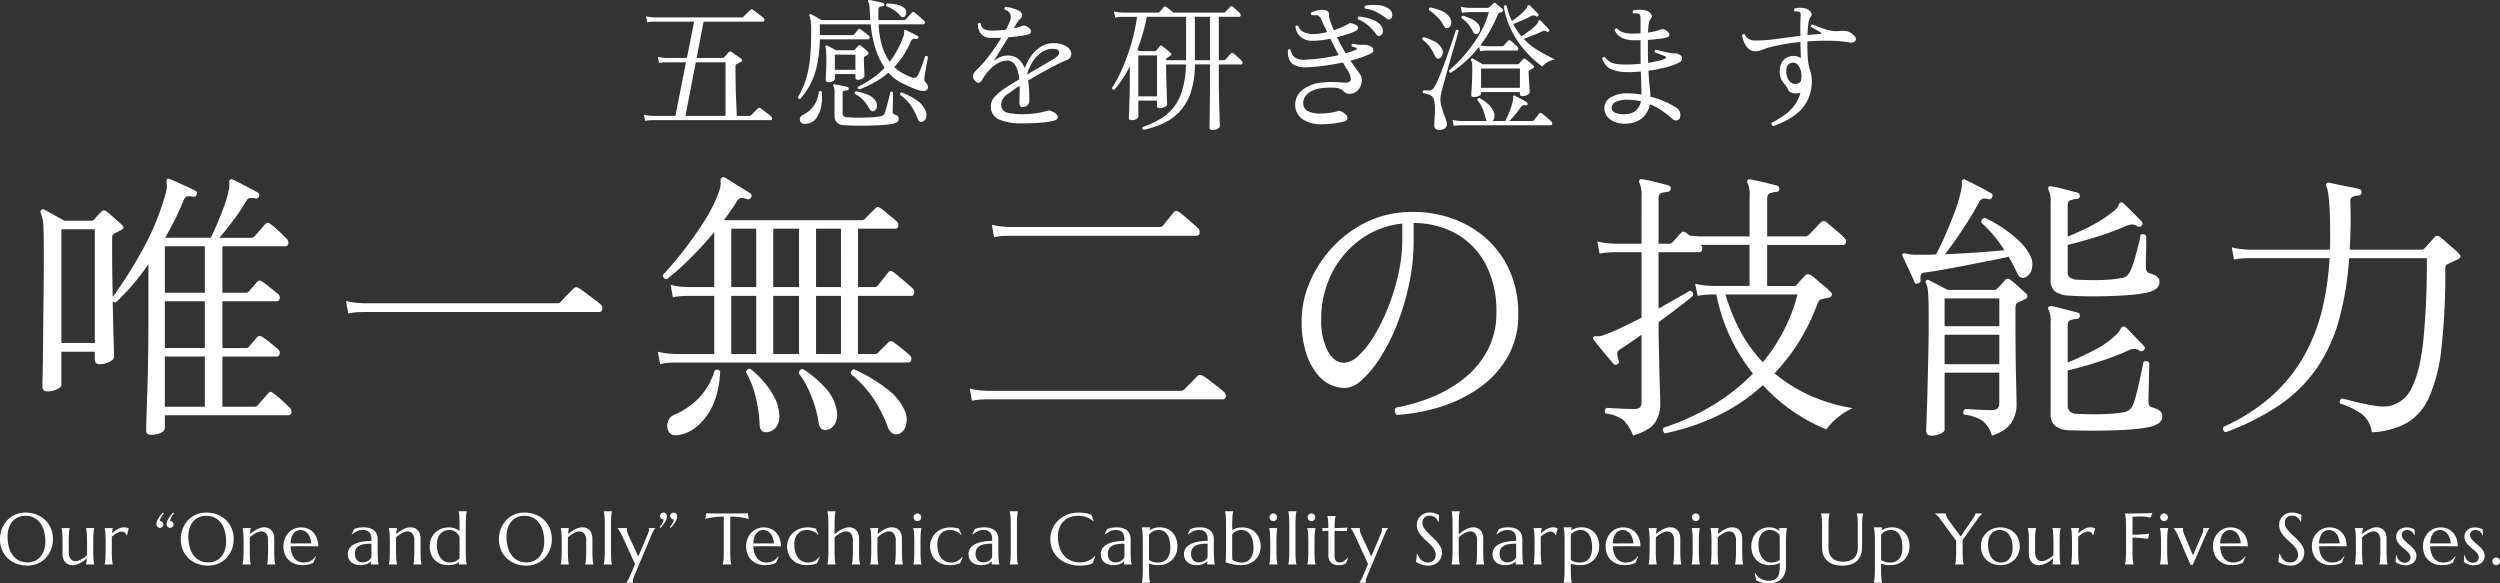 <svg xmlns="http://www.w3.org/2000/svg" width="617.31" height="144.062" viewBox="0 0 617.31 144.062">
  <rect x="0" y="0" width="617.31" height="144.062" fill="#333333" stroke="none"/>
  <g id="グループ_10" data-name="グループ 10" transform="translate(-1850 -381)">
    <path id="パス_5" data-name="パス 5" d="M-150.29.315l-.28-1.505a8.666,8.666,0,0,0,1.5.245l.63.035h5.635l2.625-13.23H-145l-.577.018a7.763,7.763,0,0,0-1.277.158l-.28-1.54a8.666,8.666,0,0,0,1.505.245l.63.035h5.04l1.785-8.96h-9.7l-.6.017a7.809,7.809,0,0,0-1.295.158l-.28-1.5a8.666,8.666,0,0,0,1.5.245l.63.035h21.56a.376.376,0,0,0,.35-.175q.1-.1.49-.472t.77-.752l.455-.455a.442.442,0,0,1,.6-.035q.175.1.753.542l1.155.875a8.765,8.765,0,0,1,.753.612.571.571,0,0,1,.21.578q-.07.332-.35.333h-14.665l-1.715,8.96h6.37a.52.52,0,0,0,.385-.14l1.155-1.26a.736.736,0,0,1,.315-.21.622.622,0,0,1,.42.14q.21.14.717.507t1.015.717a5.532,5.532,0,0,1,.683.525.37.37,0,0,1,.192.35.455.455,0,0,1-.3.35q-.315.14-.577.28t-.507.28q-.28.1-.28.56,0,1.89.035,3.9t.105,3.78q.07,1.767.122,2.992t.052,1.54h3.15a.52.52,0,0,0,.385-.14l.473-.49q.373-.385.752-.77l.455-.455a.443.443,0,0,1,.308-.149.443.443,0,0,1,.322.114q.175.1.753.543l1.155.875a8.761,8.761,0,0,1,.753.613.571.571,0,0,1,.21.577.365.365,0,0,1-.385.332h-29.12l-.577.017a7.763,7.763,0,0,0-1.273.155Zm9.975-1.225h9.9V-14.14h-7.35Zm28.35-4.2a.55.55,0,0,1-.385-.07.432.432,0,0,1-.21-.315,22.911,22.911,0,0,0,1.452-2.94,21.394,21.394,0,0,0,1.033-3.378,31.056,31.056,0,0,0,.612-4.34q.193-2.468.193-5.792a17.345,17.345,0,0,0-.123-2.45,5.457,5.457,0,0,0-.3-1.19.366.366,0,0,1,.07-.385.333.333,0,0,1,.385-.035q.385.21,1.19.665t1.295.77h12.075q-.035-.595-.07-1.242t-.07-1.312a10.257,10.257,0,0,0-.1-1.207,2.265,2.265,0,0,0-.245-.718q-.14-.245,0-.385.07-.14.35-.07a8.447,8.447,0,0,1,1.015.175q.63.14,1.278.28t1.032.245q.28.07.28.455a.346.346,0,0,1-.116.264A.346.346,0,0,1-91.6-28a2.761,2.761,0,0,0-.682.158q-.333.123-.368.647-.035.665-.035,1.33v1.3h6.37a.535.535,0,0,0,.385-.175q.1-.1.438-.472l.665-.735q.333-.367.438-.472a.407.407,0,0,1,.307-.167.407.407,0,0,1,.323.132,8.9,8.9,0,0,1,.718.577q.507.437,1,.875t.63.577a.571.571,0,0,1,.21.577q-.07.332-.35.333H-92.61a21.657,21.657,0,0,0,.91,5.53,13.1,13.1,0,0,0,1.82,3.71A23.308,23.308,0,0,0-87.99-17.2a23.885,23.885,0,0,0,1.54-3.448,2.3,2.3,0,0,0,.14-.7V-21.8q-.035-.245.035-.315a.315.315,0,0,1,.35,0q.525.245,1.435.7t1.47.77a.333.333,0,0,1,.205.2.333.333,0,0,1-.03.287.369.369,0,0,1-.455.245,2.236,2.236,0,0,0-.735-.017.769.769,0,0,0-.56.507,23.38,23.38,0,0,1-1.89,3.57,18.95,18.95,0,0,1-2.275,2.87,9.509,9.509,0,0,0,2.083,1.54,17.949,17.949,0,0,0,2.222,1.015,1.487,1.487,0,0,0,.91.1,1.478,1.478,0,0,0,.665-.7,10.392,10.392,0,0,0,.63-1.418q.35-.927.665-1.855t.455-1.347a.531.531,0,0,1,.42-.035.425.425,0,0,1,.28.245q-.035.28-.175.98t-.28,1.54q-.14.84-.263,1.54t-.158,1.015a1.318,1.318,0,0,0,.245,1.12,2.572,2.572,0,0,1,.542.787.969.969,0,0,1,.018.823q-.49,1.155-3.4-.035Q-85.336-8.258-87-9.08a11.06,11.06,0,0,1-3.2-2.5,20.476,20.476,0,0,1-3.552,2.467A27.342,27.342,0,0,1-97.4-7.455q-.525-.245-.28-.665a26.188,26.188,0,0,0,3.36-1.943,18.79,18.79,0,0,0,3.18-2.747,18.5,18.5,0,0,1-2.118-4.3A27.4,27.4,0,0,1-94.57-23.52h-12.565v2.66h8.085a.411.411,0,0,0,.385-.175q.175-.175.525-.612t.49-.578q.175-.21.315-.192a.756.756,0,0,1,.35.192,6.753,6.753,0,0,1,.577.42l.805.63a6.9,6.9,0,0,1,.543.455.571.571,0,0,1,.21.578q-.07.332-.35.333h-11.935a33.133,33.133,0,0,1-.752,6.65,18.781,18.781,0,0,1-1.7,4.655,17.575,17.575,0,0,1-2.378,3.394Zm6.895-4.13a.714.714,0,0,1-.42-.123.589.589,0,0,1-.175-.507q0-.455.07-1.8t.07-3.2q0-1.33-.052-1.995a4.469,4.469,0,0,0-.158-.98.324.324,0,0,1,.035-.385.373.373,0,0,1,.42-.035l2.205,1.155h4.1a.625.625,0,0,0,.455-.14q.35-.42.875-.945.28-.35.7-.035.28.245.857.735a8.341,8.341,0,0,1,.822.77q.385.455-.07.735-.175.1-.333.193t-.3.158a1.17,1.17,0,0,0-.21.192.834.834,0,0,0-.07.438q0,.63.035,1.592t.07,1.75q.035.788.035.962,0,.245-.473.56a1.941,1.941,0,0,1-1.1.315q-.665,0-.665-.56v-.84h-5.075v1.19q0,.315-.472.56a2.528,2.528,0,0,1-1.171.24Zm3.71,10.6a2.132,2.132,0,0,1-1.591-.693A2.132,2.132,0,0,1-103.5-.98V-6.615a3.4,3.4,0,0,0-.28-1.645q-.14-.21,0-.35a.379.379,0,0,1,.35-.1q.56.1,1.575.315t1.575.35a.434.434,0,0,1,.28.455.346.346,0,0,1-.113.262.346.346,0,0,1-.272.088,4.5,4.5,0,0,0-.735.14q-.385.105-.385.665V-1.57a.914.914,0,0,0,.254.7.914.914,0,0,0,.691.279q.385.035,1.418.088t2.345.035q1.313-.017,2.572-.1a15.99,15.99,0,0,0,2.1-.263A1.313,1.313,0,0,0-91.1-1.575q.1-.315.315-1.05t.438-1.592q.227-.858.4-1.593t.21-.98q.455-.315.7.105,0,.14-.017.8t-.035,1.523q-.017.858-.035,1.558t-.018.91q0,.525.7.735a1.031,1.031,0,0,1,.8,1.019q0,.91-1.68,1.225-.875.14-2.187.245t-2.8.14q-1.487.035-2.9.035t-2.52-.053q-1.108-.052-1.633-.087Zm-2.065-13.65h5.075v-3.74h-5.075ZM-110.7,1.045a1.265,1.265,0,0,1-1.155-.4,1.121,1.121,0,0,1-.175-.98,1.245,1.245,0,0,1,.735-.822,6.889,6.889,0,0,0,2.538-2.082A7.273,7.273,0,0,0-107.38-6.86q.42-.385.735,0a12.85,12.85,0,0,1-.175,3.675A6.806,6.806,0,0,1-108.115-.21a3.321,3.321,0,0,1-2.59,1.26ZM-81.76.525a.82.82,0,0,1-.682-.017q-.333-.158-.647-1a16.127,16.127,0,0,0-1.575-2.993,10.9,10.9,0,0,0-2.626-2.6.481.481,0,0,1,.045-.405.481.481,0,0,1,.34-.225A19.4,19.4,0,0,1-83.247-4.8a6.141,6.141,0,0,1,2.188,2.52A2.624,2.624,0,0,1-80.885-.56,1.5,1.5,0,0,1-81.76.525Zm-11.97-2.66q-.665.35-1.365-.84a9.527,9.527,0,0,0-1.312-1.837A7.579,7.579,0,0,0-98.49-6.335q-.175-.49.245-.665a16.2,16.2,0,0,1,2.975.875A3.94,3.94,0,0,1-93.415-4.69a1.967,1.967,0,0,1,.368,1.54,1.316,1.316,0,0,1-.683,1.015Zm7.6-23.345a.592.592,0,0,1-.542.21.919.919,0,0,1-.613-.385,6.113,6.113,0,0,0-1.558-1.382,8.226,8.226,0,0,0-1.837-.928.463.463,0,0,1-.07-.42.425.425,0,0,1,.245-.28,14.286,14.286,0,0,1,2.345.263,3.764,3.764,0,0,1,1.82.823A1.309,1.309,0,0,1-85.8-26.5a1.627,1.627,0,0,1-.335,1.02ZM-57.26.945A14.147,14.147,0,0,1-62.65.07a3.317,3.317,0,0,1-2.24-3.01A3.431,3.431,0,0,1-64-5.582,14.216,14.216,0,0,1-61.39-7.77q.63-.42,1.54-.98t1.96-1.19a10.488,10.488,0,0,0-.437-2.275,4.457,4.457,0,0,0-.928-1.7,2.037,2.037,0,0,0-1.575-.648,4.711,4.711,0,0,0-2.38.665,8.672,8.672,0,0,0-2.082,1.68,13.838,13.838,0,0,0-1.593,2.1q-.56,1.015-1.05,1.033t-1.015-.683a1.41,1.41,0,0,1-.315-1.365,3.356,3.356,0,0,1,.805-1.085,22.771,22.771,0,0,0,1.978-2.118q1.067-1.277,2.152-2.8t2-3.063q-.56.035-1.138.035h-1.1a3.337,3.337,0,0,1-2.765-.98,3.9,3.9,0,0,1-.77-2.485.432.432,0,0,1,.324-.232.432.432,0,0,1,.376.132,1.657,1.657,0,0,0,.945,1.452,5.267,5.267,0,0,0,1.89.3q.77,0,1.645-.052a17.531,17.531,0,0,0,1.75-.193q.28-.525.525-1.05t.42-.98a2.363,2.363,0,0,0,.123-1.785,1.9,1.9,0,0,0-1.347-1.085q-.28-.455.14-.7a7.71,7.71,0,0,1,1.785.333,7.7,7.7,0,0,1,1.68.683,1.181,1.181,0,0,1,.647.927,1.071,1.071,0,0,1-.4.962,4.021,4.021,0,0,0-.525.56,7.153,7.153,0,0,0-.42.595q-.14.245-.315.56t-.385.665a8.982,8.982,0,0,0,1.855-.525,1.916,1.916,0,0,1,.717-.14,1.78,1.78,0,0,1,.928.385q.8.56.752,1.085a.8.8,0,0,1-.682.7,13.6,13.6,0,0,1-2.013.4q-1.347.192-2.887.3-.98,1.61-1.978,3.22t-1.7,2.66a7.267,7.267,0,0,1,1.61-.962,4.624,4.624,0,0,1,1.89-.4,3.881,3.881,0,0,1,2.66.892A6.02,6.02,0,0,1-56.525-12.7a12.271,12.271,0,0,1,1.61-3.045A8.557,8.557,0,0,1-52.535-18a5.607,5.607,0,0,1,3.045-.857,6.19,6.19,0,0,1,2.783.525A3.153,3.153,0,0,1-45.29-17.1a1.733,1.733,0,0,1,.175,1.382,1.569,1.569,0,0,1-.98.98q-1.12.455-2.712,1.26t-3.378,1.8q-1.785,1-3.535,2.047a18.753,18.753,0,0,1,.28,2.747q.035,1.347.035,2.152A1.525,1.525,0,0,1-55.9-3.5a1.587,1.587,0,0,1-1.05.42.812.812,0,0,1-.717-.28,1.343,1.343,0,0,1-.193-.77v-.4a5.013,5.013,0,0,1,.035-.542q0-.63.035-1.488t0-1.767q-.805.49-1.505.98t-1.295.91a4.817,4.817,0,0,0-1.43,1.485,2.9,2.9,0,0,0-.315,1.627A1.887,1.887,0,0,0-60.778-1.7a15.439,15.439,0,0,0,3.8.368,21.5,21.5,0,0,0,3.272-.245A17.032,17.032,0,0,0-51.24-2.1a2.593,2.593,0,0,1,.7-.14,1.866,1.866,0,0,1,.665.175q1.47.665,1.505,1.348t-.875.963A19.233,19.233,0,0,1-52.71.77Q-54.915.945-57.26.945ZM-56-11.1q1.75-1.015,3.518-2.047t3.2-1.908q1.295-.805,1.225-1.61t-1.5-.805a4.862,4.862,0,0,0-2.94.945,8.1,8.1,0,0,0-2.17,2.4A12.657,12.657,0,0,0-56-11.1ZM-10.255,2.55q-.665,0-.665-.6,0-.175.017-1.05t.035-2.17q.017-1.3.035-2.783t.035-2.923q.017-1.435.017-2.52v-4.13h-3.745A21.642,21.642,0,0,1-15.575-6.6,12.841,12.841,0,0,1-18.34-1.925,13.23,13.23,0,0,1-22.365.945,22.1,22.1,0,0,1-27.2,2.52a.427.427,0,0,1-.277-.278.427.427,0,0,1,.067-.387A26.531,26.531,0,0,0-23.187-.087a12.1,12.1,0,0,0,3.307-2.8,12.689,12.689,0,0,0,2.222-4.3,23.794,23.794,0,0,0,.928-6.422h-4.9q0,1.75.052,3.465t.087,3.115q.035,1.4.07,2.31t.035,1.015q0,.28-.56.577a2.643,2.643,0,0,1-1.26.3q-.665,0-.665-.525V-4.69h-4.62V-.735q0,.35-.49.613A2.573,2.573,0,0,1-30.2.14q-.63,0-.63-.56,0-.175.035-1.085t.087-2.327q.052-1.418.087-3.115t.035-3.413v-2.765q-.84,1.61-1.785,3.063A22.7,22.7,0,0,1-34.4-7.385a.512.512,0,0,1-.4-.088A.511.511,0,0,1-35-7.8a34.562,34.562,0,0,0,2.8-5.373,50.957,50.957,0,0,0,2.135-6.142,44.518,44.518,0,0,0,1.26-6.055H-32.34l-.577.017a6.068,6.068,0,0,0-1.278.193l-.315-1.54a8.666,8.666,0,0,0,1.5.245l.63.035h8.785a.409.409,0,0,0,.35-.14q.175-.21.525-.612t.49-.577q.245-.315.665-.035a9.157,9.157,0,0,1,.893.665q.507.42.858.7H-7.385A.52.52,0,0,0-7-26.565q.175-.21.6-.647t.56-.613a.447.447,0,0,1,.325-.166.447.447,0,0,1,.34.131q.315.245.893.77t.857.805a.679.679,0,0,1,.21.612.377.377,0,0,1-.42.3H-8.61v10.71h1.26a.52.52,0,0,0,.385-.14q.175-.21.665-.77t.665-.735a.407.407,0,0,1,.309-.171A.407.407,0,0,1-5-16.345a7.64,7.64,0,0,1,1.032.858q.647.613,1,.963a.679.679,0,0,1,.21.612q-.07.3-.455.3h-5.4v4.13q0,1.435.035,3.22t.087,3.483q.052,1.7.087,2.922t.035,1.575q0,.245-.525.543a2.752,2.752,0,0,1-1.364.294ZM-21.63-14.665h4.935v-10.71H-26.39q-.385,2.03-.98,4.077t-1.365,4.077l.56.315h3.71a.52.52,0,0,0,.385-.14q.14-.175.438-.507A5.217,5.217,0,0,0-23.2-18.1a.381.381,0,0,1,.306-.185.381.381,0,0,1,.324.15q.385.28,1.05.823t.98.823q.455.42-.07.735-.35.245-.735.49a.618.618,0,0,0-.21.157A.834.834,0,0,0-21.63-14.665ZM-28.49-5.74h4.62V-15.855h-4.62Zm13.965-8.925h3.745v-10.71h-3.745Zm31.29,15.82a7.99,7.99,0,0,1-4.6-1.19,4.262,4.262,0,0,1-1.91-3.325,4.569,4.569,0,0,1,1.662-3.867,9.081,9.081,0,0,1,5.2-1.943,19.043,19.043,0,0,1,2.45-.1q1.015.035,1.82.07.42.035.805.07a3.865,3.865,0,0,0,.735,0q.98-.07,1.05-.857a4.55,4.55,0,0,0-.945-2.4q-.245-.385-.49-.822t-.525-.892q-2.24.49-4.567.8t-4.183.385a6.087,6.087,0,0,1-3.273-.578,2.814,2.814,0,0,1-1.347-1.68A5.573,5.573,0,0,1,8.47-17.22a.456.456,0,0,1,.367-.157.473.473,0,0,1,.333.192,2.642,2.642,0,0,0,.892,1.785,4.4,4.4,0,0,0,3.028.595,38.643,38.643,0,0,0,3.85-.367q2.1-.3,4.06-.753-.49-.91-1.015-1.925t-1.05-2.1q-1.12.21-2.222.35a16.568,16.568,0,0,1-2.083.14,4.327,4.327,0,0,1-3.1-1.015,3.978,3.978,0,0,1-1.24-2.485.468.468,0,0,1,.309-.252.468.468,0,0,1,.391.077,2.352,2.352,0,0,0,1.435,1.557,5.723,5.723,0,0,0,2.24.473,10.969,10.969,0,0,0,1.7-.14q.892-.14,1.767-.35-.21-.455-.42-.927t-.455-.928q-.07-.14-.14-.3a1.831,1.831,0,0,1-.1-.3,7.693,7.693,0,0,0-.717-1.3,1.244,1.244,0,0,0-1.137-.42H14.28a.519.519,0,0,1-.175-.368.454.454,0,0,1,.14-.332,9.321,9.321,0,0,1,1.068-.385,5.4,5.4,0,0,1,1.208-.245,3.591,3.591,0,0,1,1.5.193.91.91,0,0,1,.56.857,4.466,4.466,0,0,0,.1,1.033,10.234,10.234,0,0,0,.35,1.1q.175.49.368.945t.368.91a20.363,20.363,0,0,0,2.153-.823,13.534,13.534,0,0,0,1.523-.787.976.976,0,0,1,.805-.087,4.068,4.068,0,0,1,.945.368q.7.35.577.822a1.19,1.19,0,0,1-.718.753,16.212,16.212,0,0,1-1.925.735q-1.19.385-2.555.735.525,1.085,1.067,2.082t1.068,1.907a16.759,16.759,0,0,0,2.555-.91q.21-.07.21-.228a.238.238,0,0,0-.175-.227q-.21-.07-.455-.158a4.3,4.3,0,0,0-.595-.157q-.245-.525.175-.7a.957.957,0,0,1,.21.035q.42.1.98.192a4.419,4.419,0,0,0,1.015.053A4.446,4.446,0,0,1,28.7-18.2q.8.42.84.98a.894.894,0,0,1-.56.875,24.475,24.475,0,0,1-5.11,1.785q.63.91,1.207,1.715t1.068,1.505a2.578,2.578,0,0,1,.542,1.767,3.583,3.583,0,0,1-.542,1.767A3,3,0,0,1,25.06-6.72a3.059,3.059,0,0,1-1.3.35,1.859,1.859,0,0,1-1.05-.21q-.28-.21-.665-.56a2.964,2.964,0,0,0-1.8-.7,15.46,15.46,0,0,0-3.1.035,7.913,7.913,0,0,0-2.485.6,4.508,4.508,0,0,0-1.82,1.33,2.938,2.938,0,0,0-.6,2.065,2.056,2.056,0,0,0,1.1,1.7,6.381,6.381,0,0,0,3.18.61,17.064,17.064,0,0,0,2.292-.175A10.667,10.667,0,0,0,20.79-2.1a1.2,1.2,0,0,1,.945.122,4.051,4.051,0,0,1,.945.717,1.064,1.064,0,0,1,.455,1.015.926.926,0,0,1-.77.7,18.545,18.545,0,0,1-2.538.49,22.9,22.9,0,0,1-3.062.211ZM31.325-20.79a.7.7,0,0,1-.554.12A.7.7,0,0,1,30.31-21a13.366,13.366,0,0,0-1.96-2.153,8.485,8.485,0,0,0-2.59-1.593.531.531,0,0,1-.035-.42.425.425,0,0,1,.245-.28,12.555,12.555,0,0,1,3.2.718,4.78,4.78,0,0,1,2.33,1.593,2.015,2.015,0,0,1,.385,1.365A1.179,1.179,0,0,1,31.325-20.79Zm1.54-4.13a15.1,15.1,0,0,0-2.415-1.558,8.731,8.731,0,0,0-2.9-.927.458.458,0,0,1-.168-.376.458.458,0,0,1,.2-.359,11.63,11.63,0,0,1,3.255-.1,4.9,4.9,0,0,1,2.66.98,1.867,1.867,0,0,1,.7,1.19,1.2,1.2,0,0,1-.28,1.085.718.718,0,0,1-.513.264.718.718,0,0,1-.542-.2ZM54.39-5.565a.941.941,0,0,1-.507-.105q-.157-.1-.158-.455,0-.21.07-1.225t.122-2.35q.052-1.33.053-2.415,0-1.155-.053-1.663a2.487,2.487,0,0,0-.227-.858.236.236,0,0,1-.061-.183.236.236,0,0,1,.1-.167.317.317,0,0,1,.42-.035q.35.175,1.138.63t1.243.735H65.1a.52.52,0,0,0,.385-.14q.175-.175.455-.507t.525-.578a.433.433,0,0,1,.316-.192.433.433,0,0,1,.349.122q.385.28.98.8l.91.805q.42.42-.035.665-.245.14-.437.262t-.368.228q-.21.1-.245.192a.886.886,0,0,0-.035.3q0,.84.07,1.925t.122,1.943q.053.857.053,1.137t-.525.577a2.517,2.517,0,0,1-1.26.3.777.777,0,0,1-.455-.122A.542.542,0,0,1,65.73-6.4v-.39H56.14v.42q0,.315-.577.56a2.977,2.977,0,0,1-1.173.245Zm-5.7-5.985a.453.453,0,0,1-.42-.6A34.027,34.027,0,0,0,51.118-14.9a37.7,37.7,0,0,0,2.87-3.483,29.55,29.55,0,0,0,2.45-3.972,21.065,21.065,0,0,0,1.628-4.183H53.34l-.507.018a9.836,9.836,0,0,0-1.417.192L51.1-27.9a9.68,9.68,0,0,0,1.628.28l.612.035h4.305a.766.766,0,0,0,.49-.14q.14-.14.542-.49t.543-.49a.342.342,0,0,1,.263-.123.342.342,0,0,1,.263.123q.28.245.805.647a8.281,8.281,0,0,1,.77.648.531.531,0,0,1,.21.542.5.5,0,0,1-.455.367.939.939,0,0,0-.612.315,2.743,2.743,0,0,0-.368.7,32.894,32.894,0,0,1-1.89,3.8,30.488,30.488,0,0,1-2.275,3.377,11.876,11.876,0,0,0,1.3.175l.525.035h3.6a.52.52,0,0,0,.385-.14,6.222,6.222,0,0,1,.542-.63q.367-.385.507-.56a.447.447,0,0,1,.325-.166.447.447,0,0,1,.34.131q.315.245.822.717t.858.788a.635.635,0,0,1,.192.612.381.381,0,0,1-.4.3h-7.14l-.6.017a7.809,7.809,0,0,0-1.3.158l-.21-1.12a29.227,29.227,0,0,1-3.36,3.6,30.726,30.726,0,0,1-3.631,2.842Zm.7,13.125L49.1.07a8.666,8.666,0,0,0,1.51.245l.63.035H57.5Q57.4.1,57.29-.21a14.091,14.091,0,0,0-.752-2.4A8.02,8.02,0,0,0,55.23-4.8q0-.525.49-.525a10.281,10.281,0,0,1,2.152,1.487,4.943,4.943,0,0,1,1.382,1.908A2.264,2.264,0,0,1,59.43-.648a2.106,2.106,0,0,1-.42,1h3.115q.42-.84,1-2.24a14.562,14.562,0,0,0,.822-2.59,2.6,2.6,0,0,0,.122-.98q-.052-.315.088-.42a.315.315,0,0,1,.35,0q.56.28,1.5.787t1.435.823a.4.4,0,0,1,.175.49q-.07.315-.455.245a1.544,1.544,0,0,0-.665,0,1.228,1.228,0,0,0-.49.42q-.665.945-1.435,1.855T63.14.35h5.6a.6.6,0,0,0,.49-.21q.21-.28.648-.823t.613-.788q.245-.35.665-.035a6.95,6.95,0,0,1,.753.577q.473.4.927.8T73.5.49a.623.623,0,0,1,.21.6.36.36,0,0,1-.385.315H51.275l-.6.018a7.809,7.809,0,0,0-1.29.152ZM71.26-13.09a27.125,27.125,0,0,1-4.042-3.675,23.484,23.484,0,0,1-3.447-4.988A20.578,20.578,0,0,1,61.74-28a.636.636,0,0,1,.35-.228.345.345,0,0,1,.35.087,19.157,19.157,0,0,0,1.295,3.815A20.666,20.666,0,0,0,65.5-25.638a13.135,13.135,0,0,0,1.628-1.557,1.732,1.732,0,0,0,.455-.77.317.317,0,0,1,.28-.315.256.256,0,0,1,.315.1q.21.21.63.613t.823.823q.4.42.612.665a.255.255,0,0,1,.088.28.68.68,0,0,1-.158.245q-.21.245-.525,0a1.113,1.113,0,0,0-1.225.035,22.943,22.943,0,0,1-2.135,1.032q-1.19.507-2.205.892a18.567,18.567,0,0,0,2,3.045q.945-.6,2.012-1.382a11.721,11.721,0,0,0,1.732-1.523,1.732,1.732,0,0,0,.455-.77.317.317,0,0,1,.28-.315.313.313,0,0,1,.315.14,7.871,7.871,0,0,1,.63.63q.385.42.787.84t.613.665q.21.245-.07.525-.21.21-.525,0a1.2,1.2,0,0,0-1.19,0q-1.05.49-2.24.962t-2.205.858A17.07,17.07,0,0,0,70.3-17.028q1.978,1.172,4.113,2.188a5.3,5.3,0,0,0-1.89.682A4.383,4.383,0,0,0,71.26-13.09ZM56.14-7.84h9.59V-12.6H56.14ZM46.2,2.52a1.686,1.686,0,0,1-1.26-.192,1.246,1.246,0,0,1-.35-1q0-.315.017-.682t.053-.823q.07-1.015.1-2.205a8.694,8.694,0,0,0-.175-2.135,2,2,0,0,0-.963-1.505,5.783,5.783,0,0,0-1.767-.49.469.469,0,0,1-.1-.385.471.471,0,0,1,.175-.315,12.466,12.466,0,0,0,1.505-.017,1.425,1.425,0,0,0,1.05-.613A10.488,10.488,0,0,0,45.36-9.5q.525-1.173,1.12-2.713T47.653-15.4q.577-1.645,1.085-3.1t.823-2.45q.315-1,.385-1.173a.458.458,0,0,1,.4-.022.458.458,0,0,1,.264.3q-.035.14-.368,1.26t-.823,2.818q-.49,1.7-1.032,3.6T47.355-10.49q-.49,1.767-.822,3.028a13.223,13.223,0,0,0-.368,1.645,6.2,6.2,0,0,0,.192,2.572q.367,1.278.753,2.327.21.49.35.91a6.472,6.472,0,0,1,.21.77A1.39,1.39,0,0,1,47.46,1.9a1.673,1.673,0,0,1-1.26.621Zm1.855-25.165a.883.883,0,0,1-.612.052q-.262-.087-.542-.647a8.934,8.934,0,0,0-1.54-2.065A11.331,11.331,0,0,0,43.3-27.02a.47.47,0,0,1-.016-.4.47.47,0,0,1,.3-.267,13.152,13.152,0,0,1,2.748.823A4.366,4.366,0,0,1,48.37-25.27a2.1,2.1,0,0,1,.368,1.663,1.221,1.221,0,0,1-.683.962Zm-2.24,7.56a.6.6,0,0,1-.612-.052,2.1,2.1,0,0,1-.542-.788,14.3,14.3,0,0,0-1.208-2.047,7.93,7.93,0,0,0-1.767-1.767.45.45,0,0,1,.017-.4.45.45,0,0,1,.333-.227,16.066,16.066,0,0,1,2.52,1.033A4.26,4.26,0,0,1,46.34-17.71a1.8,1.8,0,0,1,.263,1.662A1.481,1.481,0,0,1,45.815-15.085Zm9.38-6.055q-.6.245-1.015-.525a11.374,11.374,0,0,0-1.1-1.767,6.978,6.978,0,0,0-1.767-1.593.623.623,0,0,1,.07-.42.416.416,0,0,1,.28-.21,13.03,13.03,0,0,1,2.275.892,4.657,4.657,0,0,1,1.575,1.277,1.654,1.654,0,0,1,.333,1.382,1.3,1.3,0,0,1-.651.964ZM92.4.98A7.418,7.418,0,0,1,89.478.7a4.464,4.464,0,0,1-2.1-1.348A3.321,3.321,0,0,1,86.59-2.87a2.99,2.99,0,0,1,1.575-2.607,7.549,7.549,0,0,1,4.1-1,18.96,18.96,0,0,1,3.5.315q-.035-.91-.07-2.415t-.105-3.29q-.875.07-1.7.122a15.181,15.181,0,0,1-1.627.017,9.442,9.442,0,0,1-4.287-.857,4.13,4.13,0,0,1-1.908-2.5.559.559,0,0,1,.245-.315.443.443,0,0,1,.385-.035,6.707,6.707,0,0,0,1,1,3.346,3.346,0,0,0,1.348.6,11.74,11.74,0,0,0,2.24.227q1.05.035,2.135-.017t2.135-.158q-.035-.84-.035-1.715v-4.1q-.98.035-1.89,0a6.708,6.708,0,0,1-2.8-.63,3.927,3.927,0,0,1-1.715-1.855.445.445,0,0,1,.213-.36.445.445,0,0,1,.417-.025,3.91,3.91,0,0,0,1.278.858,6.554,6.554,0,0,0,2.082.368,10.125,10.125,0,0,0,1.19,0l1.225-.07V-24.85q0-1.015-.385-1.26a1.542,1.542,0,0,0-.665-.122,4.515,4.515,0,0,0-.735.017.473.473,0,0,1-.175-.368.473.473,0,0,1,.175-.368,5.288,5.288,0,0,1,1.522-.175,5.289,5.289,0,0,1,1.522.175,2.224,2.224,0,0,1,.927.455,1.683,1.683,0,0,1,.577.77.709.709,0,0,1-.21.77,2.315,2.315,0,0,0-.507,1.225,15.256,15.256,0,0,0-.192,2.24,13.192,13.192,0,0,0,2.9-.665,1.665,1.665,0,0,1,.927-.14,1.952,1.952,0,0,1,.963.56,1.075,1.075,0,0,1,.472.91q-.052.455-.962.63a13.6,13.6,0,0,1-1.715.28q-1.19.14-2.625.245v2.38q0,.91.018,1.732T97.4-14q1.505-.245,2.66-.542a6.431,6.431,0,0,0,1.61-.578.266.266,0,0,0,.158-.262.273.273,0,0,0-.193-.228q-.21-.1-.735-.3l-1.05-.4a6.84,6.84,0,0,0-.8-.28.647.647,0,0,1,0-.42.337.337,0,0,1,.28-.245q.245.07.822.21t1.278.3q.7.157,1.295.28a4.863,4.863,0,0,0,.875.122,4.531,4.531,0,0,1,.8,0,2.014,2.014,0,0,1,.735.315,1.054,1.054,0,0,1,.63.893,1.1,1.1,0,0,1-.665,1,13.556,13.556,0,0,1-3.168,1.19,34.749,34.749,0,0,1-4.463.875q.14,2.59.315,4.095a21.563,21.563,0,0,1,.175,2.31,22.189,22.189,0,0,1,3.675,1.278,19.721,19.721,0,0,1,2.7,1.452,2.1,2.1,0,0,1,.91,1.1A2.062,2.062,0,0,1,105.28-.6a1.008,1.008,0,0,1-.735.805A1.263,1.263,0,0,1,103.39-.18a27.607,27.607,0,0,0-2.555-2,15.417,15.417,0,0,0-3.01-1.61A5.77,5.77,0,0,1,96.092-.507,6.239,6.239,0,0,1,92.4.98Zm-.21-2.345a3.736,3.736,0,0,0,2.292-1,3.911,3.911,0,0,0,1.138-2.15,16.269,16.269,0,0,0-1.627-.28A14.535,14.535,0,0,0,92.225-4.9a5.893,5.893,0,0,0-2.87.56,1.624,1.624,0,0,0-.98,1.4,1.379,1.379,0,0,0,1,1.3,6.246,6.246,0,0,0,2.815.275ZM128.31,1.61a.706.706,0,0,1-.4-.35.557.557,0,0,1-.018-.49,25.885,25.885,0,0,0,2.835-1.662,12.065,12.065,0,0,0,2.59-2.363A8.763,8.763,0,0,0,135-6.615a1.618,1.618,0,0,1-.192.052.983.983,0,0,1-.193.017,3.494,3.494,0,0,1-1.68-.052,1.542,1.542,0,0,1-1.015-.858,4.508,4.508,0,0,0-.682-1.12,10.735,10.735,0,0,1-.7-.892,3.5,3.5,0,0,1-.508-1.243,4.948,4.948,0,0,1,.3-3.29,3.2,3.2,0,0,1,2.293-1.645,3.184,3.184,0,0,1,2.485.49q-.035-1.12-.07-2.117T135-18.936v-.21a48.33,48.33,0,0,0-7.315,1.225,12.442,12.442,0,0,0-1.96.648,4.564,4.564,0,0,1-1.785.4,2.5,2.5,0,0,1-1.732-.613A4.222,4.222,0,0,1,121.135-19a9.233,9.233,0,0,1-.56-1.785.456.456,0,0,1,.287-.3.456.456,0,0,1,.413.057,2.173,2.173,0,0,0,.893,1.085,3.373,3.373,0,0,0,1.837.42,38.008,38.008,0,0,0,5.2-.4q2.888-.4,5.792-.753-.035-1.89-.017-2.94t.052-1.715a2.468,2.468,0,0,0,0-.84.643.643,0,0,0-.315-.42,1.2,1.2,0,0,0-.542-.122,2.87,2.87,0,0,0-.577.017.49.49,0,0,1-.184-.36.49.49,0,0,1,.149-.375,4.845,4.845,0,0,1,1.365-.175,4.483,4.483,0,0,1,1.33.175,2.1,2.1,0,0,1,.91.455,1.9,1.9,0,0,1,.577.753.721.721,0,0,1-.192.788,3.465,3.465,0,0,0-.56,1.557,25.324,25.324,0,0,0-.245,2.993l1.592-.14q.788-.07,1.523-.1.245,0,.262-.158t-.227-.3q-.42-.28-1.173-.683t-1.138-.612q-.1-.525.35-.63.525.21,1.68.665a19.243,19.243,0,0,0,2.24.735q.8.175,1.365.245a9.147,9.147,0,0,0,1.75-.035,4.992,4.992,0,0,1,1.732.14,3.763,3.763,0,0,1,1.488.945q.77.77.385,1.347a1.2,1.2,0,0,1-1.295.438,33.238,33.238,0,0,0-4.97-.437q-2.73-.052-5.6.158V-19q0,2.1.07,3.272a16.649,16.649,0,0,0,.193,1.855q.122.682.262,1.313a6.946,6.946,0,0,1,.42,1.4,8.216,8.216,0,0,1,.14,1.54,10.616,10.616,0,0,1-.91,4.6,9.791,9.791,0,0,1-2.363,3.185,14.507,14.507,0,0,1-3.1,2.1A28.271,28.271,0,0,1,128.31,1.61Zm5.705-10.43q.91-.175,1.085-.718a3.746,3.746,0,0,0,.14-1.313v-.315a4.209,4.209,0,0,0-.893-2.363A1.459,1.459,0,0,0,133-14.035a1.6,1.6,0,0,0-1.383,1.1,4.493,4.493,0,0,0,.018,2.048,3.008,3.008,0,0,0,.945,1.662A1.7,1.7,0,0,0,134.015-8.82Z" transform="translate(2159.57 410.527)" fill="#fff"/>
    <path id="パス_6" data-name="パス 6" d="M-272.23,4.83a1.751,1.751,0,0,1-.91-.21q-.35-.21-.35-.91,0-.42.07-2.94t.21-6.44q.14-3.92.21-8.715t.07-9.765V-37.31a55.74,55.74,0,0,1-3.78,4.97,55.52,55.52,0,0,1-4.27,4.48,1.469,1.469,0,0,1-.77-.21q.07,3.29.14,6.3t.14,5.04q.07,2.03.07,2.38,0,.56-1.12,1.155a5.141,5.141,0,0,1-2.45.595q-1.19,0-1.19-1.12v-1.96h-8.26v8.26q0,.49-1.085,1.015a5.472,5.472,0,0,1-2.415.525q-1.19,0-1.19-1.26,0-.42.07-3.5t.105-7.77q.035-4.69.105-10.15t.07-10.71q0-4.76-.1-7.14a9.149,9.149,0,0,0-.665-3.5.732.732,0,0,1,.14-.77.666.666,0,0,1,.77-.07q.42.21,1.365.735t1.96,1.085l1.645.91h6.51a1.041,1.041,0,0,0,.77-.28q.35-.42.84-.945t.91-.945a.9.9,0,0,1,.683-.37.9.9,0,0,1,.717.3,11.012,11.012,0,0,1,1.155.945q.735.665,1.47,1.3t1.085.98q.91.84-.21,1.33l-1.61.84a1.057,1.057,0,0,0-.42.35,1.9,1.9,0,0,0-.14.91v3.78q0,2.1.035,4.9t.105,5.74a111.865,111.865,0,0,0,7.6-12.075,63.681,63.681,0,0,0,5.485-13.55,6.2,6.2,0,0,0,.28-1.645,6.825,6.825,0,0,0-.07-1.085q-.07-.63.14-.77a.631.631,0,0,1,.7,0q.7.28,1.925.84l2.45,1.12q1.225.56,1.855.91a.609.609,0,0,1,.4.367.609.609,0,0,1-.053.543.709.709,0,0,1-.328.487.709.709,0,0,1-.582.073,1.152,1.152,0,0,1-.35-.07,4.2,4.2,0,0,0-1.085,0q-.455.07-.875.98-.91,2.31-2.065,4.62t-2.485,4.62h11.27q.63-1.26,1.54-3.36t1.715-4.3a23.614,23.614,0,0,0,1.085-3.745,6.073,6.073,0,0,0,.245-2.1q-.1-.63.175-.84a.631.631,0,0,1,.7,0q.7.28,1.89.91t2.345,1.225q1.155.6,1.855,1.015a.731.731,0,0,1,.38.417.731.731,0,0,1-.03.563.7.7,0,0,1-.347.446.7.7,0,0,1-.563.044,5.107,5.107,0,0,0-1.4-.07q-.49.07-.91.84a49.023,49.023,0,0,1-3.115,4.655q-1.855,2.485-3.465,4.305h7.91a1.07,1.07,0,0,0,.77-.35q.35-.35,1.33-1.47t1.33-1.54a.885.885,0,0,1,.615-.3.885.885,0,0,1,.645.229,22.084,22.084,0,0,1,2.03,1.715q1.33,1.225,1.96,1.925a1.269,1.269,0,0,1,.455,1.26.812.812,0,0,1-.875.63h-15.4v11.48h5.74a1.041,1.041,0,0,0,.77-.28q.35-.42,1.05-1.225t.98-1.155q.49-.63,1.33-.07a21.1,21.1,0,0,1,1.96,1.47q1.19.98,1.89,1.54a1.141,1.141,0,0,1,.42,1.155.731.731,0,0,1-.77.665h-13.37v11.55h5.74a1.041,1.041,0,0,0,.77-.28q.35-.42,1.05-1.225t.98-1.155q.49-.63,1.33-.07.77.49,1.96,1.435t1.89,1.575a1.141,1.141,0,0,1,.42,1.155.731.731,0,0,1-.77.665h-13.37V-2.1h7.91a1.041,1.041,0,0,0,.77-.28q.21-.28.77-.91l1.12-1.26q.56-.63.77-.91.49-.63,1.19,0a16.651,16.651,0,0,1,2.1,1.715q1.33,1.225,1.96,1.855a1.371,1.371,0,0,1,.455,1.3.808.808,0,0,1-.875.6h-30.38V3.22q0,.63-.98,1.12a5.278,5.278,0,0,1-2.38.49Zm-22.19-22.68h8.26V-45.92h-8.26ZM-268.87-2.1H-259V-14.49h-9.87Zm0-14.49H-259V-28.14h-9.87Zm0-13.65H-259V-41.72h-9.87Zm45.29,5.11-.56-3.08a17.332,17.332,0,0,0,3.01.49l1.26.07h47.88a1.041,1.041,0,0,0,.77-.28q.21-.21.945-.98t1.5-1.54l.91-.91q.49-.49,1.26,0,.35.21,1.54,1.085t2.345,1.75a18.309,18.309,0,0,1,1.435,1.155,1.182,1.182,0,0,1,.42,1.19.744.744,0,0,1-.77.7h-58.24l-1.155.035a15.527,15.527,0,0,0-2.55.315Zm77,12.53-.56-3.08a17.332,17.332,0,0,0,3.01.49l1.26.07h9.66V-29.47h-6.44l-1.19.035a15.619,15.619,0,0,0-2.59.315l-.56-3.08a17.33,17.33,0,0,0,3.01.49l1.26.07h6.51V-45.22q-2.8,3.36-5.81,6.37a64.537,64.537,0,0,1-5.88,5.25q-.98,0-.98-1.05,2.31-2.45,5.075-5.985a89.658,89.658,0,0,0,5.215-7.42,34.657,34.657,0,0,0,3.64-7.455,4.927,4.927,0,0,0,.315-2.1q-.1-.84.385-1.12.21-.14.7.07.63.35,1.89,1.155t2.52,1.575q1.26.77,1.82,1.12a.8.8,0,0,1,.21,1.05.8.8,0,0,1-.98.42,4.275,4.275,0,0,0-1.365-.315q-.665-.035-1.225.945-.7,1.12-1.5,2.24t-1.645,2.31h34.09a1.07,1.07,0,0,0,.77-.35q.21-.21.735-.77t1.085-1.085q.56-.525.7-.665.35-.42.63-.385a1.758,1.758,0,0,1,.7.315,11.623,11.623,0,0,1,1.19.91q.84.7,1.645,1.365t1.085.945a1.141,1.141,0,0,1,.42,1.155.731.731,0,0,1-.77.665h-9.17v14.42h3.92a1.821,1.821,0,0,0,.56-.07.933.933,0,0,0,.42-.35q.21-.28.77-.945t1.085-1.365a10.231,10.231,0,0,1,.735-.91q.42-.63,1.26-.07.35.28,1.365,1.12t2.03,1.715q1.015.875,1.295,1.155a1.182,1.182,0,0,1,.42,1.19q-.14.7-.7.7H-97.72v14.35h4.2a1.041,1.041,0,0,0,.77-.28,8.534,8.534,0,0,1,.735-.8l1.085-1.085.7-.7a.926.926,0,0,1,.665-.282.926.926,0,0,1,.665.282,13.583,13.583,0,0,1,1.19.875q.84.665,1.645,1.33t1.085.945a1.141,1.141,0,0,1,.42,1.155q-.14.665-.7.665h-57.61l-1.155.035a12.136,12.136,0,0,0-2.555.385Zm27.93-19.04h6.37V-46.06h-6.37Zm0,16.52h6.37V-29.47h-6.37Zm-10.36-16.52h6.16V-46.06h-6.16Zm20.93,0h6.16V-46.06h-6.16Zm-20.93,16.52h6.16V-29.47h-6.16Zm20.93,0h6.16V-29.47h-6.16ZM-142.03,4.9q-1.75.28-2.38-.77a2.977,2.977,0,0,1-.28-2.38,2.548,2.548,0,0,1,1.54-1.82,18.536,18.536,0,0,0,6.02-4.06,16.58,16.58,0,0,0,3.99-6.86q.91-.63,1.4.21-.35,6.79-3.325,10.92T-142.03,4.9Zm54.53-.35a1.938,1.938,0,0,1-1.61,0,3.126,3.126,0,0,1-1.33-1.89A34.9,34.9,0,0,0-93.9-4.095a26.938,26.938,0,0,0-5.57-6.055,1.1,1.1,0,0,1,.14-.77.864.864,0,0,1,.63-.42,38.5,38.5,0,0,1,7.84,4.62A13.976,13.976,0,0,1-86.1-.98a5.135,5.135,0,0,1,.21,3.43,2.889,2.889,0,0,1-1.61,2.1Zm-32.76-.35q-1.68.07-1.75-1.89a32.357,32.357,0,0,0-.945-6.685,21.321,21.321,0,0,0-2.415-6.2,1.026,1.026,0,0,1,.42-.735.7.7,0,0,1,.7-.1,21.34,21.34,0,0,1,2.975,2.8A21.24,21.24,0,0,1-118.51-4.72a10.224,10.224,0,0,1,1.33,4.37,4.393,4.393,0,0,1-.7,3.22,3.272,3.272,0,0,1-2.38,1.33Zm14.63-.56a1.594,1.594,0,0,1-1.155-.315,2.211,2.211,0,0,1-.665-1.575,28,28,0,0,0-1.785-6.44,23,23,0,0,0-3.115-5.67q.14-1.05,1.05-1.05a28.11,28.11,0,0,1,5.215,4.34,11.174,11.174,0,0,1,3.115,5.88,4.732,4.732,0,0,1-.455,3.325,2.81,2.81,0,0,1-2.205,1.5Zm36.05-7.21-.56-3.01a17.331,17.331,0,0,0,3.01.49l1.26.07h47.88a1.041,1.041,0,0,0,.77-.28l.945-.945q.735-.735,1.47-1.5t.945-.98a.987.987,0,0,1,1.19-.07,11.431,11.431,0,0,1,1.645,1.12L-8.855-7A17.662,17.662,0,0,1-7.35-5.74,1.213,1.213,0,0,1-6.9-4.585.686.686,0,0,1-7.12-4.1a.686.686,0,0,1-.51.176H-65.87l-1.155.035a15.527,15.527,0,0,0-2.555.315Zm5.46-40.39-.56-3.08a17.331,17.331,0,0,0,3.01.49l1.26.07h37.03a2.19,2.19,0,0,0,.595-.07.894.894,0,0,0,.455-.35q.42-.56,1.3-1.645t1.225-1.505q.49-.7,1.33-.14a12.091,12.091,0,0,1,1.47,1.155q.91.805,1.855,1.61T-13.79-46.2a1.289,1.289,0,0,1,.42,1.225.731.731,0,0,1-.77.665H-60.41l-1.155.035a15.528,15.528,0,0,0-2.555.315ZM35.35-.07a1.168,1.168,0,0,1-.525-.91,1.125,1.125,0,0,1,.315-.91,44.27,44.27,0,0,0,8.715-2.52A32.163,32.163,0,0,0,51.87-9.03a22.146,22.146,0,0,0,5.845-6.965,19.549,19.549,0,0,0,2.2-9.415,24.863,24.863,0,0,0-2.59-11.76,18.543,18.543,0,0,0-7.175-7.56,21.4,21.4,0,0,0-10.67-2.73v4.34A51.323,51.323,0,0,1,38.325-32.2a61.868,61.868,0,0,1-3.01,9.94,47.058,47.058,0,0,1-4.13,8.12A26.227,26.227,0,0,1,26.67-8.68a6.553,6.553,0,0,1-4.13,1.96,8.677,8.677,0,0,1-3.36-.7A8.687,8.687,0,0,1,16.1-9.66a15.263,15.263,0,0,1-3.08-5.425,25.5,25.5,0,0,1-1.19-8.365,24,24,0,0,1,1.96-9.31,29.535,29.535,0,0,1,5.6-8.645,28.386,28.386,0,0,1,8.645-6.37A25.358,25.358,0,0,1,39.2-50.19a28.772,28.772,0,0,1,10.36,1.82,24.989,24.989,0,0,1,8.3,5.145,23.214,23.214,0,0,1,5.5,7.945,25.911,25.911,0,0,1,1.96,10.22,20.868,20.868,0,0,1-2.625,10.675,24.048,24.048,0,0,1-6.965,7.6A33.834,33.834,0,0,1,46.07-2.06,46.306,46.306,0,0,1,35.35-.07ZM22.33-12.95a5.611,5.611,0,0,0,3.57-1.785,22.114,22.114,0,0,0,3.85-4.9,47.51,47.51,0,0,0,3.465-7.07,53,53,0,0,0,2.52-8.26,39.581,39.581,0,0,0,.945-8.505v-3.85a21.091,21.091,0,0,0-10.36,3.955,23.062,23.062,0,0,0-7.1,8.435,25,25,0,0,0-2.56,11.34,16.333,16.333,0,0,0,1.575,7.665Q19.81-12.95,22.33-12.95ZM93.66,5.04a10.218,10.218,0,0,0-2.415-3.85A8.936,8.936,0,0,0,86.87-.42a.846.846,0,0,1-.175-.77.979.979,0,0,1,.455-.63q.98.07,3.01.175t3.71.105a2.163,2.163,0,0,0,1.5-.385,1.79,1.79,0,0,0,.385-1.3V-19.88q-1.54,1.12-2.9,2.03t-2.34,1.54q-.84.56-.77,1.225a7.475,7.475,0,0,0,.28,1.365.2.2,0,0,1,.07.14.7.7,0,0,1,.072.55.7.7,0,0,1-.352.43.771.771,0,0,1-1.05-.14q-.49-.63-1.435-1.715t-1.855-2.24Q84.56-17.85,84-18.55q-.35-.42-.14-.7.14-.35.84-.245a4.139,4.139,0,0,0,1.96-.385A43.357,43.357,0,0,0,90.72-21.6q2.45-1.155,5.04-2.485V-40.25H89.18l-1.19.035a15.617,15.617,0,0,0-2.59.315l-.56-3.01a17.332,17.332,0,0,0,3.01.49l1.26.07h6.65V-54.04a7.364,7.364,0,0,0-.49-3.29.6.6,0,0,1,0-.77q.14-.28.7-.14a16.659,16.659,0,0,1,1.925.35q1.225.28,2.485.6t2.03.525a.816.816,0,0,1,.56.84.846.846,0,0,1-.77.77,8.152,8.152,0,0,0-1.5.28q-.735.21-.735,1.33v11.2h2.66a.932.932,0,0,0,.77-.35q.35-.35,1.085-1.19T105.5-45q.49-.63,1.33,0a1.288,1.288,0,0,1,.315.245,4.294,4.294,0,0,0,.455.385q1.12.14,1.785.175l.665.035h12.39v-9.87a6.831,6.831,0,0,0-.49-3.29.757.757,0,0,1,0-.77.961.961,0,0,1,.7-.14q.77.14,2.03.42t2.52.6q1.26.315,2.03.525.56.07.56.84a.693.693,0,0,1-.227.524.693.693,0,0,1-.543.176,6.646,6.646,0,0,0-1.5.315q-.735.245-.735,1.3v9.38h9.38a1.041,1.041,0,0,0,.77-.28l.91-.91q.7-.7,1.365-1.435a7.053,7.053,0,0,1,.875-.875.89.89,0,0,1,.615-.3.89.89,0,0,1,.645.227q.35.28,1.295,1.085l1.89,1.61a10.711,10.711,0,0,1,1.225,1.155q.7.63.49,1.225a.776.776,0,0,1-.77.6h-18.7V-31.9h6.58a.95.95,0,0,0,.7-.28q.35-.42,1.05-1.19t1.12-1.19q.49-.56,1.4,0a17.5,17.5,0,0,1,1.4,1.12q.98.84,1.96,1.645a10.943,10.943,0,0,1,1.33,1.225q.56.49.42.945a.885.885,0,0,1-.7.6q-.42.07-.77.14t-.84.21q-.84.07-1.26,1.19a49.526,49.526,0,0,1-4.69,9.59,49.231,49.231,0,0,1-5.88,7.56,38.493,38.493,0,0,0,8.365,5.285,41.9,41.9,0,0,0,10.955,3.3A16.2,16.2,0,0,0,143.99.735,14.353,14.353,0,0,0,141.4,3.5,43.663,43.663,0,0,1,125.72-7.42,45.742,45.742,0,0,1,113.22.735,56.948,56.948,0,0,1,101.5,4.48a1.272,1.272,0,0,1-.455-.7.689.689,0,0,1,.175-.7A60.862,60.862,0,0,0,107.8.49a56.135,56.135,0,0,0,7.735-4.34,47.789,47.789,0,0,0,7.735-6.44,45.324,45.324,0,0,1-5.67-9.135,44.033,44.033,0,0,1-3.36-10.395h-.91l-1.155.035a15.527,15.527,0,0,0-2.555.315l-.63-3.01a17.332,17.332,0,0,0,3.01.49l1.26.07h9.17V-42.07H110.32a1.141,1.141,0,0,1,.42,1.155.731.731,0,0,1-.77.665H99.96v13.93q2.45-1.4,4.515-2.555t3.185-1.855q.98.14.84,1.19-1.19,1.05-3.535,2.835t-5,3.745v.21q0,2.8.07,5.985t.14,6.09q.07,2.9.14,5.005t.07,2.73a8.238,8.238,0,0,1-1.33,4.8Q97.72,3.78,93.66,5.04Zm32.06-18.13a45.028,45.028,0,0,0,4.97-7.455,41.662,41.662,0,0,0,3.57-9.275H116.48a47.786,47.786,0,0,0,3.325,8.4,34.714,34.714,0,0,0,5.915,8.33ZM167.44,5.04q-1.4,0-1.4-1.19,0-.28.1-2.87t.21-6.65q.1-4.06.21-8.89t.1-9.59q0-3.08-.07-4.655t-.175-2.345a5.141,5.141,0,0,0-.385-1.4q-.28-.42,0-.7a.551.551,0,0,1,.77-.07q.77.42,2.205,1.155t2.345,1.225h11.41a1.041,1.041,0,0,0,.77-.28q.35-.35.945-.98t1.015-1.12a.9.9,0,0,1,.683-.37.9.9,0,0,1,.717.3,24.7,24.7,0,0,1,2,1.68q1.225,1.12,1.855,1.68a.811.811,0,0,1,.28.735.824.824,0,0,1-.49.6l-1.89.91q-.56.28-.56,1.4,0,10.99.14,16.87t.14,7.07a8.035,8.035,0,0,1-1.26,4.235q-1.26,2.065-4.83,3.255a7.344,7.344,0,0,0-2.31-3.675,10.828,10.828,0,0,0-4.55-1.51.846.846,0,0,1-.175-.77.979.979,0,0,1,.455-.63q1.05.07,3.08.175t3.43.105q1.89,0,1.89-1.61V-10.5H170.59V3.57q0,.56-1.085,1.015A5.342,5.342,0,0,1,167.44,5.04Zm33.95-1.33a5.925,5.925,0,0,1-3.5-1.085A3.59,3.59,0,0,1,196.77-.28V-22.75a6.613,6.613,0,0,0-.49-3.22q-.28-.49,0-.77.14-.21.7-.21.77.14,2,.455l2.45.63q1.225.315,1.995.525.56.07.56.84a.693.693,0,0,1-.227.524.693.693,0,0,1-.543.176,6.647,6.647,0,0,0-1.5.315q-.735.245-.735,1.3v9.17q2.94-1.19,6.335-2.94a22.866,22.866,0,0,0,5.425-3.71,6.353,6.353,0,0,0,1.33-1.645.844.844,0,0,1,.63-.595.739.739,0,0,1,.63.21l.07.07q.56.49,1.435,1.435t1.75,1.82q.875.875,1.225,1.3.49.49-.07,1.05a.8.8,0,0,1-1.05.07,2.377,2.377,0,0,0-1.155-.42,3.109,3.109,0,0,0-1.645.42,69.7,69.7,0,0,1-7.525,2.835q-4.095,1.3-7.385,2.065v8.61a2.118,2.118,0,0,0,.455,1.435,2.724,2.724,0,0,0,1.785.665q1.4.07,3.64.1t4.48-.1a25.961,25.961,0,0,0,3.57-.42,2.841,2.841,0,0,0,1.435-.665A4.754,4.754,0,0,0,217.21-2.8a20,20,0,0,0,.665-2.17q.385-1.47.77-3.185t.665-3.115q.28-1.4.35-1.82a.928.928,0,0,1,.788-.263.928.928,0,0,1,.682.473q0,.49-.035,1.925t-.07,3.08q-.035,1.645-.07,2.94t-.035,1.5q0,1.19.77,1.47,2.66.63,2.66,2.17a2.123,2.123,0,0,1-.8,1.715,6.9,6.9,0,0,1-2.9,1.085,34.438,34.438,0,0,1-4.3.525q-2.555.175-5.355.245t-5.32.035Q203.14,3.78,201.39,3.71Zm0-33.25a6.518,6.518,0,0,1-3.5-.98,3.543,3.543,0,0,1-1.12-3.01V-52.29a6.831,6.831,0,0,0-.49-3.29q-.28-.49,0-.77.14-.28.7-.14a13.2,13.2,0,0,1,2,.385l2.45.63q1.225.315,1.995.525a.816.816,0,0,1,.56.84.693.693,0,0,1-.227.524.693.693,0,0,1-.543.176,6.646,6.646,0,0,0-1.5.315q-.735.245-.735,1.295v7.7a63.382,63.382,0,0,0,5.775-2.66,30.993,30.993,0,0,0,5.5-3.57,3.7,3.7,0,0,0,1.33-1.575.756.756,0,0,1,.63-.665.8.8,0,0,1,.63.35q.56.49,1.435,1.365l1.715,1.715q.84.84,1.26,1.33a.721.721,0,0,1,.193.54.721.721,0,0,1-.263.51.819.819,0,0,1-1.05.07,2.212,2.212,0,0,0-1.225-.42,5.284,5.284,0,0,0-1.785.49,65.846,65.846,0,0,1-6.93,2.555q-3.92,1.225-7.21,1.995v6.72a1.6,1.6,0,0,0,.525,1.33,3.427,3.427,0,0,0,1.715.56q1.4.07,3.465.1t4.165-.1a27.7,27.7,0,0,0,3.5-.42,2.618,2.618,0,0,0,1.4-.665,5.337,5.337,0,0,0,.84-1.365,20.551,20.551,0,0,0,.945-2.73q.525-1.82.945-3.535a22.468,22.468,0,0,0,.49-2.345.846.846,0,0,1,.77-.175.979.979,0,0,1,.63.455v1.64q0,1.155-.035,2.45t-.05,2.35v1.26q0,1.19.84,1.47,2.52.63,2.52,2.1a2.162,2.162,0,0,1-.77,1.715,6.584,6.584,0,0,1-2.87,1.085,34.207,34.207,0,0,1-4.2.525q-2.45.175-5.11.245t-5.11.035Q203.14-29.4,201.39-29.54Zm-37.24-3.08q-.7.42-.98-.21-.28-.7-.875-1.995T161.1-37.38q-.6-1.26-.875-1.82-.21-.49.07-.7a1.221,1.221,0,0,1,.84,0q.42.07.98.175a8.279,8.279,0,0,0,1.47.1h2.345q1.225,0,2.555-.07.98-1.82,2.24-4.69t2.38-5.88a33.6,33.6,0,0,0,1.54-5.18,5.937,5.937,0,0,0,.21-1.855q-.07-.665.21-.875a.568.568,0,0,1,.7.07q.77.35,1.995.98t2.415,1.26q1.19.63,1.89,1.05.56.28.28.98a.794.794,0,0,1-.98.49,2.454,2.454,0,0,0-1.435-.1,1.936,1.936,0,0,0-.875.945q-1.12,2.1-2.625,4.48t-3.01,4.55q-1.505,2.17-2.765,3.71,3.92-.14,7.875-.42t6.825-.56a31.524,31.524,0,0,0-5.67-6.79.936.936,0,0,1,.157-.823.936.936,0,0,1,.753-.367,33.319,33.319,0,0,1,4.2,2.38,29.674,29.674,0,0,1,4.1,3.22,12.962,12.962,0,0,1,2.765,3.57,4.658,4.658,0,0,1,.49,3.36,3.093,3.093,0,0,1-1.54,2.1,1.34,1.34,0,0,1-1.085.1,1.566,1.566,0,0,1-.945-.945q-.49-1.05-1.015-2.1t-1.155-2.1q-2.17.49-5.005,1.05t-5.74,1.12q-2.9.56-5.425,1.015t-4.2.665q-1.12.14-1.295.56a2.584,2.584,0,0,0-.1,1.19.7.7,0,0,1-.044.568.7.7,0,0,1-.451.347Zm6.44,20.02H184.1v-7.28H170.59Zm0-9.38H184.1v-6.86H170.59ZM239.96,4.2a.841.841,0,0,1-.56-.56.886.886,0,0,1,.07-.77,46.592,46.592,0,0,0,12.145-7.84,39.07,39.07,0,0,0,7.84-9.87,45.085,45.085,0,0,0,4.41-11.445,70.724,70.724,0,0,0,1.785-12.5H245.84l-1.19.035a15.62,15.62,0,0,0-2.59.315l-.56-3.01a17.332,17.332,0,0,0,3.01.49l1.26.07h19.95q.07-.91.07-1.785v-1.78q0-9.94-.91-12.04-.28-.42,0-.7a.687.687,0,0,1,.7-.21q.7.14,2.17.455t2.975.6q1.5.28,2.275.49a.816.816,0,0,1,.56.84.846.846,0,0,1-.77.77,4.424,4.424,0,0,0-1.5.315,1.071,1.071,0,0,0-.525,1.085q.14,3.22.07,6.2t-.21,5.775h17.64a1.041,1.041,0,0,0,.77-.28q.56-.56,1.3-1.4l1.225-1.4a.888.888,0,0,1,.649-.335.888.888,0,0,1,.681.265,15.266,15.266,0,0,1,1.4,1.155q.98.875,1.96,1.715a12.544,12.544,0,0,1,1.33,1.26q.91.84-.28,1.4-.56.28-1.26.6t-1.26.6a1.057,1.057,0,0,0-.42.35,1.9,1.9,0,0,0-.14.91,164.752,164.752,0,0,1-.945,19.46,40.7,40.7,0,0,1-3.05,12.135,13.752,13.752,0,0,1-5.6,6.4,19.519,19.519,0,0,1-8.54,2.24A6.723,6.723,0,0,0,273.7-.21a18.56,18.56,0,0,0-5.46-2.66.894.894,0,0,1-.035-.8.753.753,0,0,1,.6-.455q.21.07.49.14l.56.14q1.4.35,3.325.805t3.815.735a10.833,10.833,0,0,0,3.22.07,7.839,7.839,0,0,0,5.74-4.585q2.03-3.955,2.87-11.83a196.367,196.367,0,0,0,.84-20.125H270.48a77.169,77.169,0,0,1-2.52,15.3A39.818,39.818,0,0,1,262.5-11.62a35.629,35.629,0,0,1-9.1,9.03A60.172,60.172,0,0,1,239.96,4.2Z" transform="translate(2159.578 483.527)" fill="#fff"/>
    <path id="パス_1" data-name="パス 1" d="M7-12.814a7.482,7.482,0,0,1,2.711.479,6.4,6.4,0,0,1,2.149,1.345A6.117,6.117,0,0,1,13.28-8.912a6.852,6.852,0,0,1,.51,2.681A7.042,7.042,0,0,1,13.6-4.588a6.692,6.692,0,0,1-.567,1.529,6.456,6.456,0,0,1-.918,1.332A5.889,5.889,0,0,1,10.868-.672,6.094,6.094,0,0,1,9.325.022a6.366,6.366,0,0,1-1.819.25A7.607,7.607,0,0,1,4.794-.2,6.319,6.319,0,0,1,2.646-1.529,6.081,6.081,0,0,1,1.23-3.6a6.843,6.843,0,0,1-.51-2.685A7.042,7.042,0,0,1,.914-7.928a6.865,6.865,0,0,1,.567-1.538,6.451,6.451,0,0,1,.914-1.34,5.9,5.9,0,0,1,1.239-1.059,5.988,5.988,0,0,1,1.547-.7A6.411,6.411,0,0,1,7-12.814Zm.5,12.3A4.427,4.427,0,0,0,9.29-.87a3.892,3.892,0,0,0,1.393-1.02,4.752,4.752,0,0,0,.91-1.63A6.805,6.805,0,0,0,11.918-5.7a9.6,9.6,0,0,0-.312-2.509,6.072,6.072,0,0,0-.927-2,4.367,4.367,0,0,0-1.534-1.327A4.565,4.565,0,0,0,7-12.023a4.476,4.476,0,0,0-1.784.347A3.892,3.892,0,0,0,3.828-10.67a4.662,4.662,0,0,0-.91,1.617,6.765,6.765,0,0,0-.325,2.18A9.8,9.8,0,0,0,2.9-4.364a6.051,6.051,0,0,0,.923,2.017,4.422,4.422,0,0,0,1.538,1.34A4.523,4.523,0,0,0,7.506-.519ZM17.7-3.076a2.606,2.606,0,0,0,.461,1.705,1.546,1.546,0,0,0,1.244.545,2,2,0,0,0,.633-.119,4.915,4.915,0,0,0,.725-.316,6.878,6.878,0,0,0,.747-.461,6.262,6.262,0,0,0,.69-.562q.018-.255.018-.541V-5.563q0-.747-.022-1.305t-.053-.962q-.031-.4-.079-.677a4.672,4.672,0,0,0-.1-.457V-9h2.03v.035a4.043,4.043,0,0,0-.1.457q-.044.272-.079.677t-.053.962q-.018.558-.018,1.305v2.127q0,.747.018,1.305t.053.962q.035.4.079.677a4.043,4.043,0,0,0,.1.457V0h-2.03V-.035q.053-.22.11-.562a7.975,7.975,0,0,0,.083-.9q-.36.308-.778.606a7.383,7.383,0,0,1-.87.536,5.554,5.554,0,0,1-.914.382,3.023,3.023,0,0,1-.91.145,2.6,2.6,0,0,1-1.165-.237,2.238,2.238,0,0,1-.782-.624,2.481,2.481,0,0,1-.439-.879,3.771,3.771,0,0,1-.136-1.011V-5.563q0-.747-.018-1.305t-.053-.962q-.035-.4-.079-.677a4.044,4.044,0,0,0-.1-.457V-9h2.03v.035a4.043,4.043,0,0,0-.1.457q-.044.272-.079.677t-.053.962q-.018.558-.018,1.305Zm9.105-2.487q0-.747-.022-1.305t-.053-.962q-.031-.4-.079-.677a4.672,4.672,0,0,0-.1-.457V-9h2.03v.035a3.041,3.041,0,0,0-.119.492,7.242,7.242,0,0,0-.075.747q.325-.272.677-.536a6.022,6.022,0,0,1,.721-.466,4.316,4.316,0,0,1,.751-.325,2.5,2.5,0,0,1,.769-.123,3.379,3.379,0,0,1,.413.022,2.166,2.166,0,0,1,.316.062A2.149,2.149,0,0,1,32.29-9l.22.092-.431,1.679-.149-.035a1.163,1.163,0,0,0-.4-.62,1.229,1.229,0,0,0-.791-.233,1.855,1.855,0,0,0-.571.1,3.4,3.4,0,0,0-.606.268,6.033,6.033,0,0,0-.615.4q-.308.224-.6.47-.018.255-.018.554v2.9q0,.747.018,1.305t.053.962q.035.4.079.677a4.043,4.043,0,0,0,.1.457V0h-2.03V-.035a4.672,4.672,0,0,0,.1-.457q.048-.272.079-.677t.053-.962q.022-.558.022-1.305ZM41.052-9.879a.785.785,0,0,1-.246.589.851.851,0,0,1-.615.237.776.776,0,0,1-.6-.272.984.984,0,0,1-.246-.686,1.88,1.88,0,0,1,.136-.659,4.425,4.425,0,0,1,.36-.729,7.532,7.532,0,0,1,.51-.734q.286-.365.576-.681l.237.193a5.845,5.845,0,0,0-.659.94,2.514,2.514,0,0,0-.316.932.971.971,0,0,1,.606.264A.792.792,0,0,1,41.052-9.879Zm2.522,0a.785.785,0,0,1-.246.589.851.851,0,0,1-.615.237.776.776,0,0,1-.6-.272.984.984,0,0,1-.246-.686,1.88,1.88,0,0,1,.136-.659,4.425,4.425,0,0,1,.36-.729,7.532,7.532,0,0,1,.51-.734q.286-.365.576-.681l.229.193a5.63,5.63,0,0,0-.655.94,2.556,2.556,0,0,0-.312.932.971.971,0,0,1,.606.264A.792.792,0,0,1,43.575-9.879Zm8.068-2.936a7.482,7.482,0,0,1,2.711.479A6.4,6.4,0,0,1,56.5-10.991a6.117,6.117,0,0,1,1.415,2.079,6.852,6.852,0,0,1,.51,2.681,7.042,7.042,0,0,1-.193,1.644,6.692,6.692,0,0,1-.567,1.529,6.456,6.456,0,0,1-.918,1.332A5.889,5.889,0,0,1,55.506-.672a6.094,6.094,0,0,1-1.542.694,6.366,6.366,0,0,1-1.819.25A7.607,7.607,0,0,1,49.432-.2a6.319,6.319,0,0,1-2.149-1.332A6.081,6.081,0,0,1,45.868-3.6a6.843,6.843,0,0,1-.51-2.685,7.042,7.042,0,0,1,.193-1.644,6.865,6.865,0,0,1,.567-1.538,6.451,6.451,0,0,1,.914-1.34,5.9,5.9,0,0,1,1.239-1.059,5.988,5.988,0,0,1,1.547-.7A6.411,6.411,0,0,1,51.643-12.814Zm.5,12.3A4.427,4.427,0,0,0,53.928-.87a3.892,3.892,0,0,0,1.393-1.02,4.752,4.752,0,0,0,.91-1.63A6.805,6.805,0,0,0,56.556-5.7a9.6,9.6,0,0,0-.312-2.509,6.072,6.072,0,0,0-.927-2,4.367,4.367,0,0,0-1.534-1.327,4.565,4.565,0,0,0-2.14-.479,4.476,4.476,0,0,0-1.784.347,3.892,3.892,0,0,0-1.393,1.006,4.662,4.662,0,0,0-.91,1.617,6.765,6.765,0,0,0-.325,2.18,9.8,9.8,0,0,0,.308,2.509,6.051,6.051,0,0,0,.923,2.017A4.422,4.422,0,0,0,50-1.006,4.523,4.523,0,0,0,52.144-.519ZM66.909-5.924a2.588,2.588,0,0,0-.466-1.705A1.559,1.559,0,0,0,65.2-8.174a2,2,0,0,0-.633.119,4.743,4.743,0,0,0-.721.316,6.784,6.784,0,0,0-.738.461,7.268,7.268,0,0,0-.694.563l-.018,1.151v2.127q0,.747.018,1.305t.053.962q.035.4.079.677a4.043,4.043,0,0,0,.1.457V0h-2.03V-.035a4.672,4.672,0,0,0,.1-.457q.048-.272.079-.677t.053-.962q.022-.558.022-1.305V-5.563q0-.747-.022-1.305t-.053-.962q-.031-.4-.079-.677a4.672,4.672,0,0,0-.1-.457V-9h2.03v.035a3.025,3.025,0,0,0-.11.558q-.04.338-.083.883.36-.3.778-.6a7.15,7.15,0,0,1,.866-.532A5.573,5.573,0,0,1,65-9.031a3.065,3.065,0,0,1,.914-.145,2.6,2.6,0,0,1,1.165.237,2.238,2.238,0,0,1,.782.624,2.477,2.477,0,0,1,.439.883,3.787,3.787,0,0,1,.136,1.006v2.988q0,.747.018,1.305t.053.962q.035.4.079.677a4.043,4.043,0,0,0,.1.457V0h-2.03V-.035a4.672,4.672,0,0,0,.1-.457q.048-.272.079-.677t.053-.962q.022-.558.022-1.305ZM75.381.158a5.346,5.346,0,0,1-1.828-.308,4.257,4.257,0,0,1-1.485-.9,4.192,4.192,0,0,1-1-1.468,5.156,5.156,0,0,1-.365-2,4.981,4.981,0,0,1,.334-1.841,4.547,4.547,0,0,1,.923-1.472,4.266,4.266,0,0,1,1.375-.976,4.12,4.12,0,0,1,1.7-.352,4.445,4.445,0,0,1,1.679.312,3.8,3.8,0,0,1,1.34.905,4.275,4.275,0,0,1,.9,1.468,6.026,6.026,0,0,1,.356,1.991q-.993-.018-1.986-.026t-2.065-.009q-.765,0-1.49.009t-1.305.026a6.79,6.79,0,0,0,.286,1.652,3.963,3.963,0,0,0,.642,1.261,2.773,2.773,0,0,0,.993.8,3.013,3.013,0,0,0,1.323.281A3.783,3.783,0,0,0,76.669-.6a3.37,3.37,0,0,0,.822-.33,3.188,3.188,0,0,0,.659-.5,3.178,3.178,0,0,0,.492-.62L78.748-2,78.1-.431a5.448,5.448,0,0,1-1.134.417A6.357,6.357,0,0,1,75.381.158ZM74.212-5.2q.879,0,1.762,0t1.6-.031a5.765,5.765,0,0,0-.3-1.371,3.513,3.513,0,0,0-.562-1.028,2.392,2.392,0,0,0-.809-.65,2.3,2.3,0,0,0-1.028-.229,1.98,1.98,0,0,0-.936.224,2.215,2.215,0,0,0-.743.646,3.435,3.435,0,0,0-.51,1.033,5.429,5.429,0,0,0-.229,1.393q.4.018.835.018Zm12.4,2.61A2.424,2.424,0,0,1,86.9-3.8a2.8,2.8,0,0,1,.76-.87,4.158,4.158,0,0,1,1.081-.584A8.128,8.128,0,0,1,90-5.6a11.047,11.047,0,0,1,1.283-.176q.633-.048,1.16-.057v-.448a3.007,3.007,0,0,0-.149-1,1.868,1.868,0,0,0-.422-.7,1.71,1.71,0,0,0-.655-.413,2.485,2.485,0,0,0-.839-.136,3.687,3.687,0,0,0-.624.053,3.532,3.532,0,0,0-.637.176,4.639,4.639,0,0,0-.694.334,7.263,7.263,0,0,0-.787.536l-.088-.053.6-1.239a4.427,4.427,0,0,1,.571-.215,5.4,5.4,0,0,1,.571-.136,5.561,5.561,0,0,1,.593-.075q.3-.022.637-.022a4.9,4.9,0,0,1,1.578.224,2.932,2.932,0,0,1,1.072.615,2.36,2.36,0,0,1,.611.914A3.206,3.206,0,0,1,93.969-6.3v2.865q0,.747.022,1.305t.053.962q.031.4.079.677a4.672,4.672,0,0,0,.1.457V0H92.282V-.035a1.821,1.821,0,0,0,.066-.316q.022-.176.04-.422a4.54,4.54,0,0,1-.435.325,3.481,3.481,0,0,1-.571.3,3.907,3.907,0,0,1-.712.22,4.108,4.108,0,0,1-.857.083,3.524,3.524,0,0,1-2.364-.716A2.535,2.535,0,0,1,86.613-2.593ZM92.44-5.15a15.174,15.174,0,0,0-1.538.092,4.2,4.2,0,0,0-1.305.347,2.213,2.213,0,0,0-.905.751,2.234,2.234,0,0,0-.338,1.3,2.209,2.209,0,0,0,.519,1.582A1.883,1.883,0,0,0,90.3-.536a2.366,2.366,0,0,0,.769-.119,2.61,2.61,0,0,0,.615-.3,2.227,2.227,0,0,0,.453-.4,1.935,1.935,0,0,0,.281-.417q.018-.334.018-.743V-5.15Zm10.59-.773a2.588,2.588,0,0,0-.466-1.705,1.559,1.559,0,0,0-1.248-.545,2,2,0,0,0-.633.119,4.743,4.743,0,0,0-.721.316,6.784,6.784,0,0,0-.738.461,7.268,7.268,0,0,0-.694.563l-.018,1.151v2.127q0,.747.018,1.305t.053.962q.035.4.079.677a4.043,4.043,0,0,0,.1.457V0h-2.03V-.035a4.672,4.672,0,0,0,.1-.457q.048-.272.079-.677t.053-.962q.022-.558.022-1.305V-5.563q0-.747-.022-1.305t-.053-.962q-.031-.4-.079-.677a4.672,4.672,0,0,0-.1-.457V-9h2.03v.035a3.025,3.025,0,0,0-.11.558q-.04.338-.083.883.36-.3.778-.6a7.15,7.15,0,0,1,.866-.532,5.573,5.573,0,0,1,.914-.378,3.065,3.065,0,0,1,.914-.145,2.6,2.6,0,0,1,1.165.237,2.238,2.238,0,0,1,.782.624,2.477,2.477,0,0,1,.439.883,3.787,3.787,0,0,1,.136,1.006v2.988q0,.747.018,1.305t.053.962q.035.4.079.677a4.043,4.043,0,0,0,.1.457V0h-2.03V-.035a4.672,4.672,0,0,0,.1-.457q.048-.272.079-.677t.053-.962q.022-.558.022-1.305Zm8.543-3.234a4.275,4.275,0,0,1,.721.062,4.746,4.746,0,0,1,.7.176,4.034,4.034,0,0,1,.65.281,3.174,3.174,0,0,1,.554.378V-9.7q0-.747-.018-1.305t-.053-.962q-.035-.4-.079-.677a4.043,4.043,0,0,0-.1-.457v-.035h2.03v.035a4.672,4.672,0,0,0-.1.457q-.048.272-.079.677t-.053.962q-.022.558-.022,1.305v6.267q0,.747.022,1.305t.053.962q.031.4.079.677a4.672,4.672,0,0,0,.1.457V0h-1.942V-.035a.98.98,0,0,0,.044-.207l.044-.338a5.346,5.346,0,0,1-1.125.51,4.919,4.919,0,0,1-1.573.229,5.29,5.29,0,0,1-1.9-.325A4.056,4.056,0,0,1,108.08-1.1a4.109,4.109,0,0,1-.927-1.472,5.5,5.5,0,0,1-.325-1.947,4.761,4.761,0,0,1,.352-1.841,4.42,4.42,0,0,1,.984-1.472,4.531,4.531,0,0,1,1.5-.976A5.045,5.045,0,0,1,111.573-9.158ZM114.2-6.715a2.757,2.757,0,0,0-1.006-1.362,2.582,2.582,0,0,0-1.472-.439,3.258,3.258,0,0,0-1.266.242,2.743,2.743,0,0,0-.993.7,3.255,3.255,0,0,0-.646,1.121,4.536,4.536,0,0,0-.233,1.507,7.054,7.054,0,0,0,.211,1.767,4.512,4.512,0,0,0,.62,1.419,2.961,2.961,0,0,0,1.015.94,2.82,2.82,0,0,0,1.4.338,2.975,2.975,0,0,0,.773-.1,3.5,3.5,0,0,0,.659-.246,3.056,3.056,0,0,0,.527-.33,2.638,2.638,0,0,0,.378-.356q.018-.378.026-.861t.009-1.063Zm16-6.1a7.482,7.482,0,0,1,2.711.479,6.4,6.4,0,0,1,2.149,1.345,6.117,6.117,0,0,1,1.415,2.079,6.852,6.852,0,0,1,.51,2.681,7.042,7.042,0,0,1-.193,1.644,6.692,6.692,0,0,1-.567,1.529,6.456,6.456,0,0,1-.918,1.332,5.889,5.889,0,0,1-1.244,1.055,6.094,6.094,0,0,1-1.542.694,6.366,6.366,0,0,1-1.819.25,7.607,7.607,0,0,1-2.711-.47,6.319,6.319,0,0,1-2.149-1.332,6.081,6.081,0,0,1-1.415-2.07,6.843,6.843,0,0,1-.51-2.685,7.042,7.042,0,0,1,.193-1.644,6.865,6.865,0,0,1,.567-1.538,6.451,6.451,0,0,1,.914-1.34,5.9,5.9,0,0,1,1.239-1.059,5.988,5.988,0,0,1,1.547-.7A6.411,6.411,0,0,1,130.205-12.814Zm.5,12.3a4.427,4.427,0,0,0,1.784-.352,3.892,3.892,0,0,0,1.393-1.02,4.752,4.752,0,0,0,.91-1.63,6.805,6.805,0,0,0,.325-2.184,9.6,9.6,0,0,0-.312-2.509,6.072,6.072,0,0,0-.927-2,4.367,4.367,0,0,0-1.534-1.327,4.565,4.565,0,0,0-2.14-.479,4.476,4.476,0,0,0-1.784.347,3.892,3.892,0,0,0-1.393,1.006,4.662,4.662,0,0,0-.91,1.617,6.765,6.765,0,0,0-.325,2.18,9.8,9.8,0,0,0,.308,2.509,6.051,6.051,0,0,0,.923,2.017,4.422,4.422,0,0,0,1.538,1.34A4.523,4.523,0,0,0,130.706-.519Zm14.765-5.405a2.588,2.588,0,0,0-.466-1.705,1.559,1.559,0,0,0-1.248-.545,2,2,0,0,0-.633.119,4.743,4.743,0,0,0-.721.316,6.784,6.784,0,0,0-.738.461,7.268,7.268,0,0,0-.694.563l-.018,1.151v2.127q0,.747.018,1.305t.053.962q.035.4.079.677a4.043,4.043,0,0,0,.1.457V0h-2.03V-.035a4.672,4.672,0,0,0,.1-.457q.048-.272.079-.677t.053-.962q.022-.558.022-1.305V-5.563q0-.747-.022-1.305t-.053-.962q-.031-.4-.079-.677a4.672,4.672,0,0,0-.1-.457V-9h2.03v.035a3.025,3.025,0,0,0-.11.558q-.04.338-.083.883.36-.3.778-.6a7.15,7.15,0,0,1,.866-.532,5.573,5.573,0,0,1,.914-.378,3.065,3.065,0,0,1,.914-.145,2.6,2.6,0,0,1,1.165.237,2.238,2.238,0,0,1,.782.624,2.477,2.477,0,0,1,.439.883A3.787,3.787,0,0,1,147-6.425v2.988q0,.747.018,1.305t.053.962q.035.4.079.677a4.043,4.043,0,0,0,.1.457V0h-2.03V-.035a4.672,4.672,0,0,0,.1-.457q.048-.272.079-.677t.053-.962q.022-.558.022-1.305ZM150.059-9.7q0-.747-.022-1.305t-.053-.962q-.031-.4-.079-.677a4.672,4.672,0,0,0-.1-.457v-.035h2.03v.035a4.043,4.043,0,0,0-.1.457q-.044.272-.079.677t-.053.962q-.018.558-.018,1.305v6.267q0,.747.018,1.305t.053.962q.035.4.079.677a4.043,4.043,0,0,0,.1.457V0H149.8V-.035a4.672,4.672,0,0,0,.1-.457q.048-.272.079-.677t.053-.962q.022-.558.022-1.305Zm7.47,9.6-3.094-6.768q-.167-.387-.36-.743t-.365-.637q-.171-.281-.3-.47t-.176-.242V-9h2.3v.035a.514.514,0,0,0-.026.132q-.009.088-.009.158a2.469,2.469,0,0,0,.083.6,4.905,4.905,0,0,0,.312.822l2.426,5.273,2.215-5.2q.141-.325.286-.712a2.212,2.212,0,0,0,.145-.782.845.845,0,0,0-.018-.189.346.346,0,0,0-.035-.1V-9H162.5v.035a3.279,3.279,0,0,0-.4.593,10.617,10.617,0,0,0-.514,1.068l-4.192,9.984q-.141.325-.286.712a2.212,2.212,0,0,0-.145.782.845.845,0,0,0,.018.189.346.346,0,0,0,.035.1V4.5h-1.644V4.465a3.007,3.007,0,0,0,.409-.584,10.126,10.126,0,0,0,.514-1.05Zm8.692-11.883a.778.778,0,0,1,.25-.589.866.866,0,0,1,.62-.237.776.776,0,0,1,.6.272.972.972,0,0,1,.246.677,1.848,1.848,0,0,1-.141.668,4.706,4.706,0,0,1-.365.729,8.017,8.017,0,0,1-.505.734q-.281.365-.571.681l-.237-.2a5.344,5.344,0,0,0,.655-.932,2.7,2.7,0,0,0,.321-.94.992.992,0,0,1-.615-.259A.778.778,0,0,1,166.222-11.988Zm-2.514,0a.785.785,0,0,1,.246-.589.851.851,0,0,1,.615-.237.776.776,0,0,1,.6.272.972.972,0,0,1,.246.677,1.848,1.848,0,0,1-.141.668,4.706,4.706,0,0,1-.365.729,8.017,8.017,0,0,1-.505.734q-.281.365-.571.681l-.237-.2a5.54,5.54,0,0,0,.659-.932,2.518,2.518,0,0,0,.316-.94.983.983,0,0,1-.606-.259A.778.778,0,0,1,163.708-11.988Zm15.723.158a17.165,17.165,0,0,0-1.872.092q-.835.092-1.441.2-.7.132-1.257.29l.255-1.424q.105.009.316.018l.47.018q.259.009.545.013l.541.009.453.009.286,0h5.019l.286,0,.453-.009.541-.009q.286,0,.545-.013l.47-.018q.211-.009.316-.018l.255,1.424q-.562-.158-1.266-.29-.606-.105-1.441-.2a17.165,17.165,0,0,0-1.872-.092v8.394q0,.747.022,1.305t.053.962q.031.4.079.677a4.672,4.672,0,0,0,.1.457V0h-2.1V-.035a4.043,4.043,0,0,0,.1-.457q.044-.272.079-.677t.053-.962q.018-.558.018-1.305ZM189.643.158a5.346,5.346,0,0,1-1.828-.308,4.257,4.257,0,0,1-1.485-.9,4.192,4.192,0,0,1-1-1.468,5.156,5.156,0,0,1-.365-2,4.981,4.981,0,0,1,.334-1.841,4.547,4.547,0,0,1,.923-1.472,4.266,4.266,0,0,1,1.375-.976,4.12,4.12,0,0,1,1.7-.352,4.445,4.445,0,0,1,1.679.312,3.8,3.8,0,0,1,1.34.905,4.275,4.275,0,0,1,.9,1.468,6.026,6.026,0,0,1,.356,1.991q-.993-.018-1.986-.026t-2.065-.009q-.765,0-1.49.009t-1.305.026a6.79,6.79,0,0,0,.286,1.652,3.963,3.963,0,0,0,.642,1.261,2.773,2.773,0,0,0,.993.8,3.013,3.013,0,0,0,1.323.281,3.783,3.783,0,0,0,.962-.119,3.37,3.37,0,0,0,.822-.33,3.188,3.188,0,0,0,.659-.5,3.178,3.178,0,0,0,.492-.62L193.01-2l-.65,1.564a5.448,5.448,0,0,1-1.134.417A6.357,6.357,0,0,1,189.643.158ZM188.474-5.2q.879,0,1.762,0t1.6-.031a5.765,5.765,0,0,0-.3-1.371,3.513,3.513,0,0,0-.562-1.028,2.392,2.392,0,0,0-.809-.65,2.3,2.3,0,0,0-1.028-.229,1.98,1.98,0,0,0-.936.224,2.215,2.215,0,0,0-.743.646,3.435,3.435,0,0,0-.51,1.033,5.429,5.429,0,0,0-.229,1.393q.4.018.835.018Zm14.651,3.331-.65,1.564a4.164,4.164,0,0,1-.545.193q-.308.088-.637.149t-.664.092Q200.3.158,200,.158a5.965,5.965,0,0,1-1.964-.312,4.424,4.424,0,0,1-1.556-.91,4.152,4.152,0,0,1-1.024-1.468,5.045,5.045,0,0,1-.369-1.986,4.428,4.428,0,0,1,.382-1.841,4.462,4.462,0,0,1,1.063-1.472,4.961,4.961,0,0,1,1.6-.976,5.583,5.583,0,0,1,2-.352,7.2,7.2,0,0,1,1.055.083,7.171,7.171,0,0,1,1,.215l.624,1.494-.105.062a2.82,2.82,0,0,0-.523-.5,3.385,3.385,0,0,0-.668-.382,4.135,4.135,0,0,0-.769-.246,3.878,3.878,0,0,0-.826-.088,3.13,3.13,0,0,0-1.248.242,2.7,2.7,0,0,0-.967.7,3.225,3.225,0,0,0-.628,1.121,4.7,4.7,0,0,0-.224,1.507,6.917,6.917,0,0,0,.215,1.767,4.349,4.349,0,0,0,.642,1.419,3.007,3.007,0,0,0,1.072.94,3.224,3.224,0,0,0,1.516.338,3.27,3.27,0,0,0,.8-.1,3.363,3.363,0,0,0,.756-.29,3.384,3.384,0,0,0,.655-.453,2.565,2.565,0,0,0,.5-.6Zm8.191-4.052a2.588,2.588,0,0,0-.466-1.705,1.559,1.559,0,0,0-1.248-.545,2.063,2.063,0,0,0-.646.119,4.583,4.583,0,0,0-.729.321,6.661,6.661,0,0,0-.743.47,6.91,6.91,0,0,0-.686.567v3.261q0,.747.018,1.305t.053.962q.035.4.079.677a4.043,4.043,0,0,0,.1.457V0h-2.03V-.035a4.672,4.672,0,0,0,.1-.457q.048-.272.079-.677t.053-.962q.022-.558.022-1.305V-9.7q0-.747-.022-1.305t-.053-.962q-.031-.4-.079-.677a4.672,4.672,0,0,0-.1-.457v-.035h2.03v.035a4.043,4.043,0,0,0-.1.457q-.044.272-.079.677t-.053.962q-.018.558-.018,1.305v2.25a9.276,9.276,0,0,1,.778-.624,7.945,7.945,0,0,1,.883-.554,5.354,5.354,0,0,1,.932-.4,3.092,3.092,0,0,1,.932-.149,2.6,2.6,0,0,1,1.165.237,2.238,2.238,0,0,1,.782.624,2.477,2.477,0,0,1,.439.883,3.787,3.787,0,0,1,.136,1.006v2.988q0,.747.018,1.305t.053.962q.035.4.079.677a4.043,4.043,0,0,0,.1.457V0h-2.03V-.035a4.672,4.672,0,0,0,.1-.457q.048-.272.079-.677t.053-.962q.022-.558.022-1.305Zm10.582,0a2.588,2.588,0,0,0-.466-1.705,1.559,1.559,0,0,0-1.248-.545,2,2,0,0,0-.633.119,4.743,4.743,0,0,0-.721.316,6.784,6.784,0,0,0-.738.461,7.268,7.268,0,0,0-.694.563l-.018,1.151v2.127q0,.747.018,1.305t.053.962q.035.4.079.677a4.043,4.043,0,0,0,.1.457V0H215.6V-.035a4.672,4.672,0,0,0,.1-.457q.048-.272.079-.677t.053-.962q.022-.558.022-1.305V-5.563q0-.747-.022-1.305t-.053-.962q-.031-.4-.079-.677a4.672,4.672,0,0,0-.1-.457V-9h2.03v.035a3.025,3.025,0,0,0-.11.558q-.04.338-.083.883.36-.3.778-.6a7.15,7.15,0,0,1,.866-.532,5.573,5.573,0,0,1,.914-.378,3.065,3.065,0,0,1,.914-.145,2.6,2.6,0,0,1,1.165.237,2.238,2.238,0,0,1,.782.624,2.477,2.477,0,0,1,.439.883,3.787,3.787,0,0,1,.136,1.006v2.988q0,.747.018,1.305t.053.962q.035.4.079.677a4.043,4.043,0,0,0,.1.457V0h-2.03V-.035a4.672,4.672,0,0,0,.1-.457q.048-.272.079-.677t.053-.962q.022-.558.022-1.305Zm4.588.36q0-.747-.022-1.305t-.053-.962q-.031-.4-.079-.677a4.672,4.672,0,0,0-.1-.457V-9h2.03v.035a4.043,4.043,0,0,0-.1.457q-.044.272-.079.677t-.053.962q-.018.558-.018,1.305v2.127q0,.747.018,1.305t.053.962q.035.4.079.677a4.043,4.043,0,0,0,.1.457V0h-2.03V-.035a4.672,4.672,0,0,0,.1-.457q.048-.272.079-.677t.053-.962q.022-.558.022-1.305Zm-.185-6.1a.9.9,0,0,1,.075-.365,1,1,0,0,1,.2-.3.909.909,0,0,1,.294-.2.925.925,0,0,1,.374-.075.925.925,0,0,1,.374.075.961.961,0,0,1,.3.2.961.961,0,0,1,.2.3.9.9,0,0,1,.075.365.919.919,0,0,1-.272.677.919.919,0,0,1-.677.272.925.925,0,0,1-.374-.075.909.909,0,0,1-.294-.2,1,1,0,0,1-.2-.3A.925.925,0,0,1,226.3-11.663Zm12.137,9.791-.65,1.564a4.164,4.164,0,0,1-.545.193q-.308.088-.637.149t-.664.092q-.334.031-.633.031a5.965,5.965,0,0,1-1.964-.312,4.424,4.424,0,0,1-1.556-.91,4.152,4.152,0,0,1-1.024-1.468,5.045,5.045,0,0,1-.369-1.986,4.428,4.428,0,0,1,.382-1.841,4.462,4.462,0,0,1,1.063-1.472,4.961,4.961,0,0,1,1.6-.976,5.583,5.583,0,0,1,2-.352,7.2,7.2,0,0,1,1.055.083,7.171,7.171,0,0,1,1,.215l.624,1.494-.105.062a2.82,2.82,0,0,0-.523-.5,3.385,3.385,0,0,0-.668-.382,4.135,4.135,0,0,0-.769-.246,3.878,3.878,0,0,0-.826-.088,3.13,3.13,0,0,0-1.248.242,2.7,2.7,0,0,0-.967.7,3.225,3.225,0,0,0-.628,1.121,4.7,4.7,0,0,0-.224,1.507,6.917,6.917,0,0,0,.215,1.767,4.349,4.349,0,0,0,.642,1.419,3.007,3.007,0,0,0,1.072.94,3.224,3.224,0,0,0,1.516.338,3.27,3.27,0,0,0,.8-.1,3.363,3.363,0,0,0,.756-.29,3.384,3.384,0,0,0,.655-.453,2.565,2.565,0,0,0,.5-.6Zm1.441-.721a2.424,2.424,0,0,1,.286-1.2,2.8,2.8,0,0,1,.76-.87,4.158,4.158,0,0,1,1.081-.584,8.128,8.128,0,0,1,1.257-.352,11.047,11.047,0,0,1,1.283-.176q.633-.048,1.16-.057v-.448a3.007,3.007,0,0,0-.149-1,1.868,1.868,0,0,0-.422-.7,1.71,1.71,0,0,0-.655-.413,2.485,2.485,0,0,0-.839-.136,3.687,3.687,0,0,0-.624.053,3.532,3.532,0,0,0-.637.176,4.639,4.639,0,0,0-.694.334,7.263,7.263,0,0,0-.787.536l-.088-.053.6-1.239a4.427,4.427,0,0,1,.571-.215,5.4,5.4,0,0,1,.571-.136,5.561,5.561,0,0,1,.593-.075q.3-.022.637-.022a4.9,4.9,0,0,1,1.578.224,2.932,2.932,0,0,1,1.072.615,2.36,2.36,0,0,1,.611.914,3.206,3.206,0,0,1,.193,1.121v2.865q0,.747.022,1.305t.053.962q.031.4.079.677a4.672,4.672,0,0,0,.1.457V0h-1.942V-.035a1.821,1.821,0,0,0,.066-.316q.022-.176.04-.422a4.54,4.54,0,0,1-.435.325,3.481,3.481,0,0,1-.571.3,3.907,3.907,0,0,1-.712.22,4.108,4.108,0,0,1-.857.083,3.524,3.524,0,0,1-2.364-.716A2.535,2.535,0,0,1,239.88-2.593Zm5.827-2.558a15.174,15.174,0,0,0-1.538.092,4.2,4.2,0,0,0-1.305.347,2.213,2.213,0,0,0-.905.751,2.234,2.234,0,0,0-.338,1.3,2.209,2.209,0,0,0,.519,1.582,1.883,1.883,0,0,0,1.433.545,2.366,2.366,0,0,0,.769-.119,2.61,2.61,0,0,0,.615-.3,2.227,2.227,0,0,0,.453-.4,1.935,1.935,0,0,0,.281-.417q.018-.334.018-.743V-5.15ZM250.3-9.7q0-.747-.022-1.305t-.053-.962q-.031-.4-.079-.677a4.672,4.672,0,0,0-.1-.457v-.035h2.03v.035a4.043,4.043,0,0,0-.1.457q-.044.272-.079.677t-.053.962q-.018.558-.018,1.305v6.267q0,.747.018,1.305t.053.962q.035.4.079.677a4.043,4.043,0,0,0,.1.457V0h-2.03V-.035a4.672,4.672,0,0,0,.1-.457q.048-.272.079-.677t.053-.962q.022-.558.022-1.305Zm20.5-.967-.079.035a5.2,5.2,0,0,0-1.648-1.011,5.735,5.735,0,0,0-2.114-.378,5.724,5.724,0,0,0-2.03.347,4.435,4.435,0,0,0-1.586,1.006,4.55,4.55,0,0,0-1.033,1.617,6.029,6.029,0,0,0-.369,2.18,8.643,8.643,0,0,0,.352,2.509,5.815,5.815,0,0,0,1.046,2.017,4.863,4.863,0,0,0,1.736,1.34,5.675,5.675,0,0,0,2.43.488,4.852,4.852,0,0,0,1-.105,4.737,4.737,0,0,0,.962-.312,4.931,4.931,0,0,0,.87-.5,4.493,4.493,0,0,0,.743-.672l.1.062-.7,1.793a7.575,7.575,0,0,1-1.455.391,9.485,9.485,0,0,1-1.6.136,8.989,8.989,0,0,1-2.975-.47,6.848,6.848,0,0,1-2.32-1.332,6.014,6.014,0,0,1-1.512-2.07,6.5,6.5,0,0,1-.541-2.685,6.36,6.36,0,0,1,.215-1.644,6.508,6.508,0,0,1,.628-1.538,6.31,6.31,0,0,1,1.02-1.34,6.54,6.54,0,0,1,1.384-1.059,7.081,7.081,0,0,1,1.714-.7,7.816,7.816,0,0,1,2.026-.25,9.28,9.28,0,0,1,3.146.519Zm1.74,8.077a2.424,2.424,0,0,1,.286-1.2,2.8,2.8,0,0,1,.76-.87,4.158,4.158,0,0,1,1.081-.584,8.128,8.128,0,0,1,1.257-.352,11.047,11.047,0,0,1,1.283-.176q.633-.048,1.16-.057v-.448a3.007,3.007,0,0,0-.149-1,1.868,1.868,0,0,0-.422-.7,1.71,1.71,0,0,0-.655-.413,2.485,2.485,0,0,0-.839-.136,3.687,3.687,0,0,0-.624.053,3.532,3.532,0,0,0-.637.176,4.639,4.639,0,0,0-.694.334,7.263,7.263,0,0,0-.787.536l-.088-.053.6-1.239a4.427,4.427,0,0,1,.571-.215,5.4,5.4,0,0,1,.571-.136,5.561,5.561,0,0,1,.593-.075q.3-.022.637-.022a4.9,4.9,0,0,1,1.578.224,2.932,2.932,0,0,1,1.072.615,2.36,2.36,0,0,1,.611.914A3.206,3.206,0,0,1,279.9-6.3v2.865q0,.747.022,1.305t.053.962q.031.4.079.677a4.672,4.672,0,0,0,.1.457V0h-1.942V-.035a1.821,1.821,0,0,0,.066-.316q.022-.176.04-.422a4.54,4.54,0,0,1-.435.325,3.481,3.481,0,0,1-.571.3,3.907,3.907,0,0,1-.712.22,4.108,4.108,0,0,1-.857.083,3.524,3.524,0,0,1-2.364-.716A2.535,2.535,0,0,1,272.547-2.593Zm5.827-2.558a15.174,15.174,0,0,0-1.538.092,4.2,4.2,0,0,0-1.305.347,2.213,2.213,0,0,0-.905.751,2.234,2.234,0,0,0-.338,1.3,2.209,2.209,0,0,0,.519,1.582,1.883,1.883,0,0,0,1.433.545,2.366,2.366,0,0,0,.769-.119,2.61,2.61,0,0,0,.615-.3,2.227,2.227,0,0,0,.453-.4,1.935,1.935,0,0,0,.281-.417q.018-.334.018-.743V-5.15Zm4.544-.589q0-.747-.022-1.305t-.053-.962q-.031-.4-.079-.677a4.672,4.672,0,0,0-.1-.457v-.035h2.03v.035a2.726,2.726,0,0,0-.079.3q-.035.167-.062.378a6.113,6.113,0,0,1,1.147-.505,4.443,4.443,0,0,1,1.393-.207,4.651,4.651,0,0,1,1.78.33,3.879,3.879,0,0,1,1.38.945,4.288,4.288,0,0,1,.892,1.485,5.679,5.679,0,0,1,.316,1.951,4.931,4.931,0,0,1-.312,1.74,4.372,4.372,0,0,1-.914,1.477,4.416,4.416,0,0,1-1.481,1.024,5.026,5.026,0,0,1-2.021.382,6.794,6.794,0,0,1-1.248-.105,7.028,7.028,0,0,1-1.037-.272V1.063q0,.747.018,1.305t.053.962q.035.4.079.677a4.043,4.043,0,0,0,.1.457V4.5h-2.03V4.465a4.672,4.672,0,0,0,.1-.457q.048-.272.079-.677t.053-.962q.022-.558.022-1.305Zm3.867-2.777a2.618,2.618,0,0,0-.611.075,3.472,3.472,0,0,0-.615.211,3.079,3.079,0,0,0-.58.343,2.906,2.906,0,0,0-.5.47q-.018.334-.026.756t-.009.923v4.605a2.847,2.847,0,0,0,.4.246,3.424,3.424,0,0,0,.5.207,3.768,3.768,0,0,0,.624.145,5.144,5.144,0,0,0,.769.053,3.019,3.019,0,0,0,1.239-.246,2.516,2.516,0,0,0,.936-.712,3.3,3.3,0,0,0,.589-1.134,5.112,5.112,0,0,0,.207-1.512,9.231,9.231,0,0,0-.158-1.762,4.449,4.449,0,0,0-.505-1.406,2.582,2.582,0,0,0-.9-.927A2.576,2.576,0,0,0,286.785-8.517Zm6.3,5.924a2.424,2.424,0,0,1,.286-1.2,2.8,2.8,0,0,1,.76-.87,4.158,4.158,0,0,1,1.081-.584A8.128,8.128,0,0,1,296.47-5.6a11.047,11.047,0,0,1,1.283-.176q.633-.048,1.16-.057v-.448a3.007,3.007,0,0,0-.149-1,1.868,1.868,0,0,0-.422-.7,1.71,1.71,0,0,0-.655-.413,2.485,2.485,0,0,0-.839-.136,3.687,3.687,0,0,0-.624.053,3.532,3.532,0,0,0-.637.176,4.639,4.639,0,0,0-.694.334,7.263,7.263,0,0,0-.787.536l-.088-.053.6-1.239a4.427,4.427,0,0,1,.571-.215,5.4,5.4,0,0,1,.571-.136,5.561,5.561,0,0,1,.593-.075q.3-.022.637-.022a4.9,4.9,0,0,1,1.578.224,2.932,2.932,0,0,1,1.072.615,2.36,2.36,0,0,1,.611.914,3.206,3.206,0,0,1,.193,1.121v2.865q0,.747.022,1.305t.053.962q.031.4.079.677a4.672,4.672,0,0,0,.1.457V0h-1.942V-.035a1.821,1.821,0,0,0,.066-.316q.022-.176.04-.422a4.54,4.54,0,0,1-.435.325,3.481,3.481,0,0,1-.571.3,3.907,3.907,0,0,1-.712.22,4.108,4.108,0,0,1-.857.083,3.524,3.524,0,0,1-2.364-.716A2.535,2.535,0,0,1,293.086-2.593Zm5.827-2.558a15.174,15.174,0,0,0-1.538.092,4.2,4.2,0,0,0-1.305.347,2.213,2.213,0,0,0-.905.751,2.234,2.234,0,0,0-.338,1.3,2.209,2.209,0,0,0,.519,1.582,1.883,1.883,0,0,0,1.433.545,2.366,2.366,0,0,0,.769-.119,2.61,2.61,0,0,0,.615-.3,2.227,2.227,0,0,0,.453-.4,1.935,1.935,0,0,0,.281-.417q.018-.334.018-.743V-5.15Zm6.073-3.4A4.946,4.946,0,0,1,306.173-9a5.451,5.451,0,0,1,1.292-.154,4.853,4.853,0,0,1,1.806.33,4.194,4.194,0,0,1,1.437.936,4.272,4.272,0,0,1,.949,1.477A5.285,5.285,0,0,1,312-4.465a4.931,4.931,0,0,1-.312,1.74,4.24,4.24,0,0,1-.932,1.477,4.52,4.52,0,0,1-1.538,1.024,5.513,5.513,0,0,1-2.131.382q-.141,0-.374-.009T306.2.114q-.281-.026-.6-.07t-.615-.114q-.422-.1-.848-.215t-.813-.268A2.889,2.889,0,0,0,303.387-1q.026-.312.04-.672t.022-.708q.009-.347.009-.558V-9.7q0-.747-.022-1.305t-.053-.962q-.031-.4-.079-.677a4.672,4.672,0,0,0-.1-.457v-.035h2.03v.035a4.043,4.043,0,0,0-.1.457q-.044.272-.079.677t-.053.962q-.018.558-.018,1.305Zm0,5.476q0,.712.013,1.178t.04.747a3.194,3.194,0,0,0,1,.475,4.735,4.735,0,0,0,1.389.193,2.631,2.631,0,0,0,1.143-.246,2.477,2.477,0,0,0,.888-.712,3.442,3.442,0,0,0,.576-1.134,5.112,5.112,0,0,0,.207-1.512,8.336,8.336,0,0,0-.176-1.762,4.4,4.4,0,0,0-.545-1.406,2.711,2.711,0,0,0-.94-.927,2.653,2.653,0,0,0-1.362-.334,2.9,2.9,0,0,0-1.248.272,2.678,2.678,0,0,0-.984.791Zm9.4-2.487q0-.747-.022-1.305t-.053-.962q-.031-.4-.079-.677a4.672,4.672,0,0,0-.1-.457V-9h2.03v.035a4.043,4.043,0,0,0-.1.457q-.044.272-.079.677t-.053.962q-.018.558-.018,1.305v2.127q0,.747.018,1.305t.053.962q.035.4.079.677a4.043,4.043,0,0,0,.1.457V0h-2.03V-.035a4.672,4.672,0,0,0,.1-.457q.048-.272.079-.677t.053-.962q.022-.558.022-1.305Zm-.185-6.1a.9.9,0,0,1,.075-.365,1,1,0,0,1,.2-.3.909.909,0,0,1,.294-.2.925.925,0,0,1,.374-.075.925.925,0,0,1,.374.075.961.961,0,0,1,.3.2.961.961,0,0,1,.2.3.9.9,0,0,1,.075.365.919.919,0,0,1-.272.677.919.919,0,0,1-.677.272.925.925,0,0,1-.374-.075.909.909,0,0,1-.294-.2,1,1,0,0,1-.2-.3A.925.925,0,0,1,314.2-11.663Zm4.886,1.96q0-.747-.022-1.305t-.053-.962q-.031-.4-.079-.677a4.672,4.672,0,0,0-.1-.457v-.035h2.03v.035a4.043,4.043,0,0,0-.1.457q-.044.272-.079.677t-.053.962q-.018.558-.018,1.305v6.267q0,.747.018,1.305t.053.962q.035.4.079.677a4.043,4.043,0,0,0,.1.457V0h-2.03V-.035a4.672,4.672,0,0,0,.1-.457q.048-.272.079-.677t.053-.962q.022-.558.022-1.305Zm4.7,4.14q0-.747-.022-1.305t-.053-.962q-.031-.4-.079-.677a4.672,4.672,0,0,0-.1-.457V-9h2.03v.035a4.043,4.043,0,0,0-.1.457q-.044.272-.079.677t-.053.962q-.018.558-.018,1.305v2.127q0,.747.018,1.305t.053.962q.035.4.079.677a4.043,4.043,0,0,0,.1.457V0h-2.03V-.035a4.672,4.672,0,0,0,.1-.457q.048-.272.079-.677t.053-.962q.022-.558.022-1.305Zm-.185-6.1a.9.9,0,0,1,.075-.365,1,1,0,0,1,.2-.3.909.909,0,0,1,.294-.2.925.925,0,0,1,.374-.075.925.925,0,0,1,.374.075.961.961,0,0,1,.3.2.961.961,0,0,1,.2.3.9.9,0,0,1,.075.365.919.919,0,0,1-.272.677.919.919,0,0,1-.677.272.925.925,0,0,1-.374-.075.909.909,0,0,1-.294-.2,1,1,0,0,1-.2-.3A.925.925,0,0,1,323.6-11.663ZM331.616-.519a1.487,1.487,0,0,0,.523-.1,2.284,2.284,0,0,0,.5-.264,3.748,3.748,0,0,0,.466-.382,5.059,5.059,0,0,0,.417-.453l.088.044L333.04-.255l-.259.127a2.582,2.582,0,0,1-.369.141,3.979,3.979,0,0,1-.505.114,4.228,4.228,0,0,1-.686.048,2.517,2.517,0,0,1-1.833-.637,2.671,2.671,0,0,1-.655-1.991V-8.314l-1.477.053v-.773q.272.018.65.026t.826.009q-.009-.624-.031-1.1t-.053-.835q-.031-.356-.075-.6t-.088-.413v-.035h2.03v.035a3.362,3.362,0,0,0-.1.413q-.044.246-.075.6t-.053.831q-.022.479-.031,1.112.554-.009,1.085-.022t.967-.035q.435-.022.738-.044t.4-.04l-.158.9q-.448-.009-.94-.026-.422-.018-.967-.026l-1.125-.018v6.047a2.725,2.725,0,0,0,.119.883,1.423,1.423,0,0,0,.308.532.979.979,0,0,0,.431.264A1.769,1.769,0,0,0,331.616-.519Zm6.908.413L335.43-6.873q-.167-.387-.36-.743t-.365-.637q-.171-.281-.3-.47t-.176-.242V-9h2.3v.035a.514.514,0,0,0-.026.132q-.009.088-.009.158a2.469,2.469,0,0,0,.083.6,4.905,4.905,0,0,0,.312.822l2.426,5.273,2.215-5.2q.141-.325.286-.712a2.212,2.212,0,0,0,.145-.782.845.845,0,0,0-.018-.189.346.346,0,0,0-.035-.1V-9h1.582v.035a3.279,3.279,0,0,0-.4.593,10.617,10.617,0,0,0-.514,1.068l-4.192,9.984q-.141.325-.286.712a2.212,2.212,0,0,0-.145.782.845.845,0,0,0,.018.189.346.346,0,0,0,.035.1V4.5h-1.644V4.465a3.007,3.007,0,0,0,.409-.584,10.126,10.126,0,0,0,.514-1.05ZM356-10.6H355.8a2.493,2.493,0,0,0-.224-.457,2.106,2.106,0,0,0-.4-.479,2.145,2.145,0,0,0-.606-.374,2.159,2.159,0,0,0-.839-.149,2.071,2.071,0,0,0-.765.132,1.524,1.524,0,0,0-.558.369,1.562,1.562,0,0,0-.338.563,2.162,2.162,0,0,0-.114.721,2.263,2.263,0,0,0,.356,1.208,6.984,6.984,0,0,0,.892,1.138q.536.563,1.16,1.125a14.54,14.54,0,0,1,1.16,1.169,6.7,6.7,0,0,1,.892,1.27,2.975,2.975,0,0,1,.356,1.428,3.512,3.512,0,0,1-.2,1.147,2.96,2.96,0,0,1-.611,1.033,3.074,3.074,0,0,1-1.063.743,3.827,3.827,0,0,1-1.547.286A4.765,4.765,0,0,1,352.4.18a6.149,6.149,0,0,1-.835-.229,5.411,5.411,0,0,1-.686-.294,5.025,5.025,0,0,1-.5-.29l.2-1.942h.22a2.8,2.8,0,0,0,.316.787,2.731,2.731,0,0,0,.541.659,2.582,2.582,0,0,0,.734.457A2.339,2.339,0,0,0,353.3-.5a2.237,2.237,0,0,0,.8-.136,1.823,1.823,0,0,0,.611-.378,1.633,1.633,0,0,0,.391-.576,1.913,1.913,0,0,0,.136-.729,2.565,2.565,0,0,0-.2-1.024,4.034,4.034,0,0,0-.532-.892,7.425,7.425,0,0,0-.747-.817q-.417-.4-.857-.8t-.857-.822a6.59,6.59,0,0,1-.747-.9,4.624,4.624,0,0,1-.532-1.028,3.475,3.475,0,0,1-.2-1.208,2.856,2.856,0,0,1,.268-1.252,3,3,0,0,1,.712-.954,3.175,3.175,0,0,1,1.006-.606,3.278,3.278,0,0,1,1.16-.211,4.329,4.329,0,0,1,.809.07,5.338,5.338,0,0,1,.664.167q.294.1.514.193l.36.158Zm9.439,4.676a2.588,2.588,0,0,0-.466-1.705,1.559,1.559,0,0,0-1.248-.545,2.063,2.063,0,0,0-.646.119,4.583,4.583,0,0,0-.729.321,6.661,6.661,0,0,0-.743.47,6.91,6.91,0,0,0-.686.567v3.261q0,.747.018,1.305t.053.962q.035.4.079.677a4.043,4.043,0,0,0,.1.457V0h-2.03V-.035a4.672,4.672,0,0,0,.1-.457q.048-.272.079-.677t.053-.962q.022-.558.022-1.305V-9.7q0-.747-.022-1.305t-.053-.962q-.031-.4-.079-.677a4.672,4.672,0,0,0-.1-.457v-.035h2.03v.035a4.043,4.043,0,0,0-.1.457q-.044.272-.079.677t-.053.962q-.018.558-.018,1.305v2.25a9.276,9.276,0,0,1,.778-.624,7.945,7.945,0,0,1,.883-.554,5.354,5.354,0,0,1,.932-.4,3.092,3.092,0,0,1,.932-.149,2.6,2.6,0,0,1,1.165.237,2.238,2.238,0,0,1,.782.624,2.477,2.477,0,0,1,.439.883,3.787,3.787,0,0,1,.136,1.006v2.988q0,.747.018,1.305t.053.962q.035.4.079.677a4.043,4.043,0,0,0,.1.457V0h-2.03V-.035a4.672,4.672,0,0,0,.1-.457q.048-.272.079-.677t.053-.962q.022-.558.022-1.305Zm3.832,3.331a2.424,2.424,0,0,1,.286-1.2,2.8,2.8,0,0,1,.76-.87,4.158,4.158,0,0,1,1.081-.584A8.128,8.128,0,0,1,372.65-5.6a11.047,11.047,0,0,1,1.283-.176q.633-.048,1.16-.057v-.448a3.007,3.007,0,0,0-.149-1,1.868,1.868,0,0,0-.422-.7,1.71,1.71,0,0,0-.655-.413,2.485,2.485,0,0,0-.839-.136,3.687,3.687,0,0,0-.624.053,3.532,3.532,0,0,0-.637.176,4.639,4.639,0,0,0-.694.334,7.263,7.263,0,0,0-.787.536l-.088-.053.6-1.239a4.427,4.427,0,0,1,.571-.215,5.4,5.4,0,0,1,.571-.136,5.561,5.561,0,0,1,.593-.075q.3-.022.637-.022a4.9,4.9,0,0,1,1.578.224,2.932,2.932,0,0,1,1.072.615,2.36,2.36,0,0,1,.611.914,3.206,3.206,0,0,1,.193,1.121v2.865q0,.747.022,1.305t.053.962q.031.4.079.677a4.672,4.672,0,0,0,.1.457V0h-1.942V-.035A1.821,1.821,0,0,0,375-.352q.022-.176.04-.422a4.54,4.54,0,0,1-.435.325,3.481,3.481,0,0,1-.571.3,3.907,3.907,0,0,1-.712.22,4.108,4.108,0,0,1-.857.083A3.524,3.524,0,0,1,370.1-.558,2.535,2.535,0,0,1,369.266-2.593Zm5.827-2.558a15.174,15.174,0,0,0-1.538.092,4.2,4.2,0,0,0-1.305.347,2.213,2.213,0,0,0-.905.751,2.234,2.234,0,0,0-.338,1.3,2.209,2.209,0,0,0,.519,1.582,1.883,1.883,0,0,0,1.433.545,2.366,2.366,0,0,0,.769-.119,2.61,2.61,0,0,0,.615-.3,2.227,2.227,0,0,0,.453-.4,1.935,1.935,0,0,0,.281-.417q.018-.334.018-.743V-5.15Zm4.544-.413q0-.747-.022-1.305t-.053-.962q-.031-.4-.079-.677a4.672,4.672,0,0,0-.1-.457V-9h2.03v.035a3.041,3.041,0,0,0-.119.492,7.242,7.242,0,0,0-.075.747q.325-.272.677-.536a6.022,6.022,0,0,1,.721-.466,4.316,4.316,0,0,1,.751-.325,2.5,2.5,0,0,1,.769-.123,3.379,3.379,0,0,1,.413.022,2.166,2.166,0,0,1,.316.062,2.149,2.149,0,0,1,.255.088l.22.092-.431,1.679-.149-.035a1.163,1.163,0,0,0-.4-.62,1.229,1.229,0,0,0-.791-.233,1.855,1.855,0,0,0-.571.1,3.4,3.4,0,0,0-.606.268,6.033,6.033,0,0,0-.615.4q-.308.224-.6.47-.018.255-.018.554v2.9q0,.747.018,1.305t.053.962q.035.4.079.677a4.043,4.043,0,0,0,.1.457V0h-2.03V-.035a4.672,4.672,0,0,0,.1-.457q.048-.272.079-.677t.053-.962q.022-.558.022-1.305Zm7.418-.176q0-.747-.022-1.305t-.053-.962q-.031-.4-.079-.677a4.672,4.672,0,0,0-.1-.457v-.035h2.03v.035a2.726,2.726,0,0,0-.079.3q-.035.167-.062.378a6.113,6.113,0,0,1,1.147-.505,4.443,4.443,0,0,1,1.393-.207,4.651,4.651,0,0,1,1.78.33,3.879,3.879,0,0,1,1.38.945,4.288,4.288,0,0,1,.892,1.485,5.679,5.679,0,0,1,.316,1.951,4.931,4.931,0,0,1-.312,1.74,4.372,4.372,0,0,1-.914,1.477,4.416,4.416,0,0,1-1.481,1.024,5.026,5.026,0,0,1-2.021.382,6.794,6.794,0,0,1-1.248-.105,7.028,7.028,0,0,1-1.037-.272V1.063q0,.747.018,1.305t.053.962q.035.4.079.677a4.043,4.043,0,0,0,.1.457V4.5H386.8V4.465a4.672,4.672,0,0,0,.1-.457q.048-.272.079-.677t.053-.962q.022-.558.022-1.305Zm3.867-2.777a2.618,2.618,0,0,0-.611.075,3.472,3.472,0,0,0-.615.211,3.079,3.079,0,0,0-.58.343,2.906,2.906,0,0,0-.5.47q-.018.334-.026.756t-.009.923v4.605a2.847,2.847,0,0,0,.4.246,3.424,3.424,0,0,0,.5.207,3.768,3.768,0,0,0,.624.145,5.144,5.144,0,0,0,.769.053,3.019,3.019,0,0,0,1.239-.246,2.516,2.516,0,0,0,.936-.712,3.3,3.3,0,0,0,.589-1.134,5.112,5.112,0,0,0,.207-1.512,9.231,9.231,0,0,0-.158-1.762,4.449,4.449,0,0,0-.505-1.406,2.582,2.582,0,0,0-.9-.927A2.576,2.576,0,0,0,390.922-8.517ZM401.864.158a5.346,5.346,0,0,1-1.828-.308,4.257,4.257,0,0,1-1.485-.9,4.192,4.192,0,0,1-1-1.468,5.156,5.156,0,0,1-.365-2,4.981,4.981,0,0,1,.334-1.841,4.547,4.547,0,0,1,.923-1.472,4.266,4.266,0,0,1,1.375-.976,4.12,4.12,0,0,1,1.7-.352,4.445,4.445,0,0,1,1.679.312,3.8,3.8,0,0,1,1.34.905,4.275,4.275,0,0,1,.9,1.468,6.026,6.026,0,0,1,.356,1.991q-.993-.018-1.986-.026t-2.065-.009q-.765,0-1.49.009t-1.305.026a6.79,6.79,0,0,0,.286,1.652,3.963,3.963,0,0,0,.642,1.261,2.773,2.773,0,0,0,.993.8,3.013,3.013,0,0,0,1.323.281,3.783,3.783,0,0,0,.962-.119,3.37,3.37,0,0,0,.822-.33,3.188,3.188,0,0,0,.659-.5,3.178,3.178,0,0,0,.492-.62L405.23-2l-.65,1.564a5.448,5.448,0,0,1-1.134.417A6.357,6.357,0,0,1,401.864.158ZM400.7-5.2q.879,0,1.762,0t1.6-.031a5.765,5.765,0,0,0-.3-1.371,3.513,3.513,0,0,0-.562-1.028,2.392,2.392,0,0,0-.809-.65,2.3,2.3,0,0,0-1.028-.229,1.98,1.98,0,0,0-.936.224,2.215,2.215,0,0,0-.743.646,3.435,3.435,0,0,0-.51,1.033,5.429,5.429,0,0,0-.229,1.393q.4.018.835.018Zm13.394-.721a2.588,2.588,0,0,0-.466-1.705,1.559,1.559,0,0,0-1.248-.545,2,2,0,0,0-.633.119,4.743,4.743,0,0,0-.721.316,6.784,6.784,0,0,0-.738.461,7.268,7.268,0,0,0-.694.563l-.018,1.151v2.127q0,.747.018,1.305t.053.962q.035.4.079.677a4.043,4.043,0,0,0,.1.457V0h-2.03V-.035a4.672,4.672,0,0,0,.1-.457q.048-.272.079-.677t.053-.962q.022-.558.022-1.305V-5.563q0-.747-.022-1.305t-.053-.962q-.031-.4-.079-.677a4.672,4.672,0,0,0-.1-.457V-9h2.03v.035a3.025,3.025,0,0,0-.11.558q-.04.338-.083.883.36-.3.778-.6a7.15,7.15,0,0,1,.866-.532,5.573,5.573,0,0,1,.914-.378,3.065,3.065,0,0,1,.914-.145,2.6,2.6,0,0,1,1.165.237,2.238,2.238,0,0,1,.782.624,2.477,2.477,0,0,1,.439.883,3.787,3.787,0,0,1,.136,1.006v2.988q0,.747.018,1.305t.053.962q.035.4.079.677a4.043,4.043,0,0,0,.1.457V0h-2.03V-.035a4.672,4.672,0,0,0,.1-.457q.048-.272.079-.677t.053-.962q.022-.558.022-1.305Zm4.588.36q0-.747-.022-1.305t-.053-.962q-.031-.4-.079-.677a4.672,4.672,0,0,0-.1-.457V-9h2.03v.035a4.043,4.043,0,0,0-.1.457q-.044.272-.079.677t-.053.962q-.018.558-.018,1.305v2.127q0,.747.018,1.305t.053.962q.035.4.079.677a4.043,4.043,0,0,0,.1.457V0h-2.03V-.035a4.672,4.672,0,0,0,.1-.457q.048-.272.079-.677t.053-.962q.022-.558.022-1.305Zm-.185-6.1a.9.9,0,0,1,.075-.365,1,1,0,0,1,.2-.3.909.909,0,0,1,.294-.2.925.925,0,0,1,.374-.075.925.925,0,0,1,.374.075.961.961,0,0,1,.3.2.961.961,0,0,1,.2.3.9.9,0,0,1,.075.365.919.919,0,0,1-.272.677.919.919,0,0,1-.677.272.925.925,0,0,1-.374-.075.909.909,0,0,1-.294-.2,1,1,0,0,1-.2-.3A.925.925,0,0,1,418.492-11.663Zm10.88,5.739a2.588,2.588,0,0,0-.466-1.705,1.559,1.559,0,0,0-1.248-.545,2,2,0,0,0-.633.119,4.743,4.743,0,0,0-.721.316,6.784,6.784,0,0,0-.738.461,7.268,7.268,0,0,0-.694.563l-.018,1.151v2.127q0,.747.018,1.305t.053.962q.035.4.079.677a4.043,4.043,0,0,0,.1.457V0h-2.03V-.035a4.672,4.672,0,0,0,.1-.457q.048-.272.079-.677t.053-.962q.022-.558.022-1.305V-5.563q0-.747-.022-1.305t-.053-.962q-.031-.4-.079-.677a4.672,4.672,0,0,0-.1-.457V-9h2.03v.035a3.025,3.025,0,0,0-.11.558q-.04.338-.083.883.36-.3.778-.6a7.15,7.15,0,0,1,.866-.532,5.573,5.573,0,0,1,.914-.378,3.065,3.065,0,0,1,.914-.145,2.6,2.6,0,0,1,1.165.237,2.238,2.238,0,0,1,.782.624,2.477,2.477,0,0,1,.439.883,3.787,3.787,0,0,1,.136,1.006v2.988q0,.747.018,1.305t.053.962q.035.4.079.677a4.043,4.043,0,0,0,.1.457V0h-2.03V-.035a4.672,4.672,0,0,0,.1-.457q.048-.272.079-.677t.053-.962q.022-.558.022-1.305Zm7.936,9.94a4.079,4.079,0,0,0,1.2-.154,2.3,2.3,0,0,0,.813-.426,1.832,1.832,0,0,0,.492-.655,3.647,3.647,0,0,0,.255-.839,6.325,6.325,0,0,0,.1-.976q.013-.519.013-1.072V-.4A4.961,4.961,0,0,1,439.146,0a5.3,5.3,0,0,1-1.371.163,5.29,5.29,0,0,1-1.9-.325,4.056,4.056,0,0,1-1.455-.932,4.109,4.109,0,0,1-.927-1.472,5.5,5.5,0,0,1-.325-1.947,5.2,5.2,0,0,1,.321-1.846A4.4,4.4,0,0,1,434.4-7.84a4.2,4.2,0,0,1,1.4-.98,4.434,4.434,0,0,1,1.8-.356,3.951,3.951,0,0,1,.773.07,3.885,3.885,0,0,1,.655.189,4.279,4.279,0,0,1,.571.272q.268.154.523.33l-.088-.65V-9h1.942v.035a4.672,4.672,0,0,0-.1.457q-.048.272-.079.677t-.053.962q-.022.558-.022,1.305V.413a5.824,5.824,0,0,1-.215,1.578,3.528,3.528,0,0,1-.729,1.367,3.639,3.639,0,0,1-1.358.958,5.362,5.362,0,0,1-2.1.36,4.839,4.839,0,0,1-.888-.083,8.658,8.658,0,0,1-.853-.2,6.344,6.344,0,0,1-.729-.259q-.325-.141-.519-.246L434.048,2.2l.141-.035a2.611,2.611,0,0,0,.576.8,3.711,3.711,0,0,0,.8.58,3.924,3.924,0,0,0,.892.352A3.455,3.455,0,0,0,437.309,4.017Zm.861-4.5a3,3,0,0,0,1.147-.211,3.512,3.512,0,0,0,.866-.492V-5.563q0-.492-.009-.892t-.009-.725a2.9,2.9,0,0,0-.488-.576,3.1,3.1,0,0,0-.589-.422,3.053,3.053,0,0,0-.637-.264,2.342,2.342,0,0,0-.642-.092,2.854,2.854,0,0,0-1.2.246,2.5,2.5,0,0,0-.91.708,3.232,3.232,0,0,0-.571,1.125,5.279,5.279,0,0,0-.2,1.507,7.054,7.054,0,0,0,.211,1.767,4.512,4.512,0,0,0,.62,1.419,2.961,2.961,0,0,0,1.015.94A2.82,2.82,0,0,0,438.17-.483Zm21.286-8.675q0-.747-.018-1.305t-.053-.967q-.035-.409-.079-.681a4.043,4.043,0,0,0-.1-.457V-12.6h1.564v.035a4.672,4.672,0,0,0-.1.457q-.048.272-.079.681t-.053.967q-.022.558-.022,1.305v4.746a5.7,5.7,0,0,1-.36,2.145,3.82,3.82,0,0,1-1,1.455,3.939,3.939,0,0,1-1.538.826,7.034,7.034,0,0,1-1.96.259,7.636,7.636,0,0,1-1.982-.246,4.276,4.276,0,0,1-1.6-.8,3.729,3.729,0,0,1-1.068-1.424,5.258,5.258,0,0,1-.387-2.131V-9.158q0-.747-.018-1.305t-.053-.967q-.035-.409-.083-.681a4.672,4.672,0,0,0-.1-.457V-12.6h2.109v.035a4.672,4.672,0,0,0-.1.457q-.048.272-.083.681t-.053.967q-.018.558-.018,1.305v4.931a4.157,4.157,0,0,0,.312,1.727,2.851,2.851,0,0,0,.822,1.081,3.007,3.007,0,0,0,1.16.558,5.6,5.6,0,0,0,1.327.158,5.6,5.6,0,0,0,1.327-.158,2.969,2.969,0,0,0,1.156-.558,2.872,2.872,0,0,0,.817-1.081,4.157,4.157,0,0,0,.312-1.727Zm4.218,3.419q0-.747-.022-1.305t-.053-.962q-.031-.4-.079-.677a4.672,4.672,0,0,0-.1-.457v-.035h2.03v.035a2.726,2.726,0,0,0-.079.3q-.035.167-.062.378a6.113,6.113,0,0,1,1.147-.505,4.443,4.443,0,0,1,1.393-.207,4.651,4.651,0,0,1,1.78.33,3.879,3.879,0,0,1,1.38.945,4.288,4.288,0,0,1,.892,1.485,5.679,5.679,0,0,1,.316,1.951,4.931,4.931,0,0,1-.312,1.74,4.372,4.372,0,0,1-.914,1.477,4.416,4.416,0,0,1-1.481,1.024,5.026,5.026,0,0,1-2.021.382,6.794,6.794,0,0,1-1.248-.105A7.028,7.028,0,0,1,465.2-.22V1.063q0,.747.018,1.305t.053.962q.035.4.079.677a4.043,4.043,0,0,0,.1.457V4.5h-2.03V4.465a4.672,4.672,0,0,0,.1-.457q.048-.272.079-.677t.053-.962q.022-.558.022-1.305Zm3.867-2.777a2.618,2.618,0,0,0-.611.075,3.472,3.472,0,0,0-.615.211,3.079,3.079,0,0,0-.58.343,2.906,2.906,0,0,0-.5.47q-.018.334-.026.756t-.009.923v4.605a2.847,2.847,0,0,0,.4.246,3.424,3.424,0,0,0,.5.207,3.768,3.768,0,0,0,.624.145,5.144,5.144,0,0,0,.769.053,3.019,3.019,0,0,0,1.239-.246,2.516,2.516,0,0,0,.936-.712,3.3,3.3,0,0,0,.589-1.134,5.112,5.112,0,0,0,.207-1.512,9.231,9.231,0,0,0-.158-1.762,4.449,4.449,0,0,0-.505-1.406,2.582,2.582,0,0,0-.9-.927A2.576,2.576,0,0,0,467.542-8.517Zm17.8,2.47v2.61q0,.747.018,1.305t.053.962q.035.4.083.677a4.672,4.672,0,0,0,.1.457V0h-2.109V-.035a4.672,4.672,0,0,0,.1-.457q.048-.272.079-.677t.053-.962q.022-.558.022-1.305V-5.871l-3.929-5.344q-.2-.272-.4-.5t-.374-.4q-.176-.171-.316-.286t-.22-.167V-12.6h2.663a2.23,2.23,0,0,0,.171.664,4.847,4.847,0,0,0,.62,1.085l2.883,3.946,2.821-4.122q.149-.22.3-.448t.272-.439a3.48,3.48,0,0,0,.2-.387.792.792,0,0,0,.075-.3h1.714v.035q-.193.167-.519.5a6.668,6.668,0,0,0-.7.875Zm4.508,1.529a4.564,4.564,0,0,1,.369-1.841,4.546,4.546,0,0,1,1.015-1.472,4.659,4.659,0,0,1,1.525-.976,5.041,5.041,0,0,1,1.89-.352,5.252,5.252,0,0,1,1.868.33,4.576,4.576,0,0,1,1.525.936,4.32,4.32,0,0,1,1.024,1.477,4.9,4.9,0,0,1,.374,1.951,4.87,4.87,0,0,1-.316,1.74,4.327,4.327,0,0,1-.932,1.477,4.531,4.531,0,0,1-1.507,1.024,5.17,5.17,0,0,1-2.052.382,5.254,5.254,0,0,1-1.854-.325,4.527,4.527,0,0,1-1.521-.932,4.382,4.382,0,0,1-1.028-1.472A4.818,4.818,0,0,1,489.848-4.518Zm4.983,4.034a2.66,2.66,0,0,0,1.147-.246,2.546,2.546,0,0,0,.9-.712,3.406,3.406,0,0,0,.589-1.134,5.013,5.013,0,0,0,.211-1.512,7.291,7.291,0,0,0-.2-1.762,4.388,4.388,0,0,0-.6-1.406,2.873,2.873,0,0,0-1.006-.927,2.887,2.887,0,0,0-1.415-.334,2.671,2.671,0,0,0-1.143.242,2.594,2.594,0,0,0-.9.7,3.266,3.266,0,0,0-.593,1.121,4.97,4.97,0,0,0-.211,1.507,7.2,7.2,0,0,0,.207,1.767,4.5,4.5,0,0,0,.611,1.419,2.935,2.935,0,0,0,1.006.94A2.813,2.813,0,0,0,494.831-.483Zm8.411-2.593a2.606,2.606,0,0,0,.461,1.705,1.546,1.546,0,0,0,1.244.545,2,2,0,0,0,.633-.119,4.915,4.915,0,0,0,.725-.316,6.878,6.878,0,0,0,.747-.461,6.262,6.262,0,0,0,.69-.562q.018-.255.018-.541V-5.563q0-.747-.022-1.305t-.053-.962q-.031-.4-.079-.677a4.672,4.672,0,0,0-.1-.457V-9h2.03v.035a4.043,4.043,0,0,0-.1.457q-.044.272-.079.677t-.053.962q-.018.558-.018,1.305v2.127q0,.747.018,1.305t.053.962q.035.4.079.677a4.043,4.043,0,0,0,.1.457V0H507.5V-.035q.053-.22.11-.562a7.975,7.975,0,0,0,.083-.9q-.36.308-.778.606a7.383,7.383,0,0,1-.87.536,5.554,5.554,0,0,1-.914.382,3.023,3.023,0,0,1-.91.145,2.6,2.6,0,0,1-1.165-.237,2.238,2.238,0,0,1-.782-.624,2.481,2.481,0,0,1-.439-.879,3.771,3.771,0,0,1-.136-1.011V-5.563q0-.747-.018-1.305t-.053-.962q-.035-.4-.079-.677a4.043,4.043,0,0,0-.1-.457V-9h2.03v.035a4.043,4.043,0,0,0-.1.457q-.044.272-.079.677t-.053.962q-.018.558-.018,1.305Zm9.105-2.487q0-.747-.022-1.305t-.053-.962q-.031-.4-.079-.677a4.672,4.672,0,0,0-.1-.457V-9h2.03v.035a3.041,3.041,0,0,0-.119.492,7.242,7.242,0,0,0-.075.747q.325-.272.677-.536a6.022,6.022,0,0,1,.721-.466,4.316,4.316,0,0,1,.751-.325,2.5,2.5,0,0,1,.769-.123,3.379,3.379,0,0,1,.413.022,2.166,2.166,0,0,1,.316.062,2.149,2.149,0,0,1,.255.088l.22.092-.431,1.679-.149-.035a1.163,1.163,0,0,0-.4-.62,1.229,1.229,0,0,0-.791-.233,1.855,1.855,0,0,0-.571.1,3.4,3.4,0,0,0-.606.268,6.033,6.033,0,0,0-.615.4q-.308.224-.6.47-.018.255-.018.554v2.9q0,.747.018,1.305t.053.962q.035.4.079.677a4.043,4.043,0,0,0,.1.457V0h-2.03V-.035a4.672,4.672,0,0,0,.1-.457q.048-.272.079-.677t.053-.962q.022-.558.022-1.305Zm14.932,2.127q0,.747.022,1.305t.053.962q.031.4.079.677a4.672,4.672,0,0,0,.1.457V0h-2.109V-.035a4.672,4.672,0,0,0,.1-.457q.048-.272.083-.677t.053-.962q.018-.558.018-1.305V-9.158q0-.747-.018-1.305t-.053-.967q-.035-.409-.083-.681a4.672,4.672,0,0,0-.1-.457V-12.6q.729,0,1.477,0l1.45-.009q.7,0,1.336-.018l1.143-.026q.51-.013.861-.035t.5-.048l-.431,1.169a6.454,6.454,0,0,0-.677-.141q-.334-.053-.813-.1t-1.1-.048q-.211,0-.527.013t-.624.031l-.738.035v4.438q.905-.009,1.661-.053t1.3-.088q.633-.053,1.143-.123l-.264,1.274q-.659-.079-1.336-.149-.58-.062-1.248-.11t-1.257-.048Zm7.04-2.127q0-.747-.022-1.305t-.053-.962q-.031-.4-.079-.677a4.672,4.672,0,0,0-.1-.457V-9h2.03v.035a4.043,4.043,0,0,0-.1.457q-.044.272-.079.677t-.053.962q-.018.558-.018,1.305v2.127q0,.747.018,1.305t.053.962q.035.4.079.677a4.043,4.043,0,0,0,.1.457V0h-2.03V-.035a4.672,4.672,0,0,0,.1-.457q.048-.272.079-.677t.053-.962q.022-.558.022-1.305Zm-.185-6.1a.9.9,0,0,1,.075-.365,1,1,0,0,1,.2-.3.909.909,0,0,1,.294-.2.925.925,0,0,1,.374-.075.925.925,0,0,1,.374.075.961.961,0,0,1,.3.2.961.961,0,0,1,.2.3.9.9,0,0,1,.075.365.919.919,0,0,1-.272.677.919.919,0,0,1-.677.272.925.925,0,0,1-.374-.075.909.909,0,0,1-.294-.2,1,1,0,0,1-.2-.3A.925.925,0,0,1,534.134-11.663ZM539.794-9v.035a.514.514,0,0,0-.026.132q-.009.088-.009.158a2.6,2.6,0,0,0,.079.6,5.85,5.85,0,0,0,.281.822l2.1,5,2.127-4.931q.132-.325.281-.712a2.155,2.155,0,0,0,.149-.782.845.845,0,0,0-.018-.189.346.346,0,0,0-.035-.1V-9h1.582v.035a3.279,3.279,0,0,0-.4.593,10.617,10.617,0,0,0-.514,1.068L542.149.123h-.519l-3.006-7q-.158-.387-.338-.743t-.343-.637q-.163-.281-.286-.47t-.167-.242V-9ZM551.835.158a5.346,5.346,0,0,1-1.828-.308,4.257,4.257,0,0,1-1.485-.9,4.192,4.192,0,0,1-1-1.468,5.156,5.156,0,0,1-.365-2,4.981,4.981,0,0,1,.334-1.841,4.547,4.547,0,0,1,.923-1.472,4.266,4.266,0,0,1,1.375-.976,4.12,4.12,0,0,1,1.7-.352,4.445,4.445,0,0,1,1.679.312,3.8,3.8,0,0,1,1.34.905,4.275,4.275,0,0,1,.9,1.468,6.026,6.026,0,0,1,.356,1.991q-.993-.018-1.986-.026t-2.065-.009q-.765,0-1.49.009t-1.305.026A6.79,6.79,0,0,0,549.2-2.83a3.963,3.963,0,0,0,.642,1.261,2.773,2.773,0,0,0,.993.8,3.013,3.013,0,0,0,1.323.281,3.783,3.783,0,0,0,.962-.119,3.37,3.37,0,0,0,.822-.33,3.188,3.188,0,0,0,.659-.5,3.178,3.178,0,0,0,.492-.62L555.2-2l-.65,1.564a5.448,5.448,0,0,1-1.134.417A6.357,6.357,0,0,1,551.835.158ZM550.666-5.2q.879,0,1.762,0t1.6-.031a5.765,5.765,0,0,0-.3-1.371,3.513,3.513,0,0,0-.562-1.028,2.392,2.392,0,0,0-.809-.65,2.3,2.3,0,0,0-1.028-.229,1.98,1.98,0,0,0-.936.224,2.215,2.215,0,0,0-.743.646,3.435,3.435,0,0,0-.51,1.033,5.429,5.429,0,0,0-.229,1.393q.4.018.835.018Zm18.263-5.4h-.193a2.493,2.493,0,0,0-.224-.457,2.106,2.106,0,0,0-.4-.479,2.145,2.145,0,0,0-.606-.374,2.159,2.159,0,0,0-.839-.149,2.071,2.071,0,0,0-.765.132,1.524,1.524,0,0,0-.558.369A1.562,1.562,0,0,0,565-11a2.162,2.162,0,0,0-.114.721,2.263,2.263,0,0,0,.356,1.208,6.984,6.984,0,0,0,.892,1.138q.536.563,1.16,1.125a14.54,14.54,0,0,1,1.16,1.169,6.7,6.7,0,0,1,.892,1.27,2.975,2.975,0,0,1,.356,1.428,3.512,3.512,0,0,1-.2,1.147,2.96,2.96,0,0,1-.611,1.033,3.074,3.074,0,0,1-1.063.743,3.827,3.827,0,0,1-1.547.286A4.765,4.765,0,0,1,565.33.18a6.149,6.149,0,0,1-.835-.229,5.411,5.411,0,0,1-.686-.294,5.025,5.025,0,0,1-.5-.29l.2-1.942h.22a2.8,2.8,0,0,0,.316.787,2.731,2.731,0,0,0,.541.659,2.582,2.582,0,0,0,.734.457,2.339,2.339,0,0,0,.905.171,2.237,2.237,0,0,0,.8-.136,1.823,1.823,0,0,0,.611-.378,1.633,1.633,0,0,0,.391-.576,1.913,1.913,0,0,0,.136-.729,2.565,2.565,0,0,0-.2-1.024,4.034,4.034,0,0,0-.532-.892,7.425,7.425,0,0,0-.747-.817q-.417-.4-.857-.8t-.857-.822a6.59,6.59,0,0,1-.747-.9A4.624,4.624,0,0,1,563.7-8.6a3.475,3.475,0,0,1-.2-1.208,2.856,2.856,0,0,1,.268-1.252,3,3,0,0,1,.712-.954,3.175,3.175,0,0,1,1.006-.606,3.278,3.278,0,0,1,1.16-.211,4.329,4.329,0,0,1,.809.07,5.338,5.338,0,0,1,.664.167q.294.1.514.193l.36.158ZM576.258.158a5.346,5.346,0,0,1-1.828-.308,4.257,4.257,0,0,1-1.485-.9,4.192,4.192,0,0,1-1-1.468,5.156,5.156,0,0,1-.365-2,4.981,4.981,0,0,1,.334-1.841,4.547,4.547,0,0,1,.923-1.472,4.266,4.266,0,0,1,1.375-.976,4.12,4.12,0,0,1,1.7-.352,4.445,4.445,0,0,1,1.679.312,3.8,3.8,0,0,1,1.34.905,4.275,4.275,0,0,1,.9,1.468,6.026,6.026,0,0,1,.356,1.991q-.993-.018-1.986-.026t-2.065-.009q-.765,0-1.49.009t-1.305.026a6.79,6.79,0,0,0,.286,1.652,3.963,3.963,0,0,0,.642,1.261,2.773,2.773,0,0,0,.993.8,3.013,3.013,0,0,0,1.323.281,3.783,3.783,0,0,0,.962-.119,3.37,3.37,0,0,0,.822-.33,3.188,3.188,0,0,0,.659-.5,3.178,3.178,0,0,0,.492-.62l.105.053-.65,1.564a5.448,5.448,0,0,1-1.134.417A6.357,6.357,0,0,1,576.258.158ZM575.089-5.2q.879,0,1.762,0t1.6-.031a5.765,5.765,0,0,0-.3-1.371,3.513,3.513,0,0,0-.562-1.028,2.392,2.392,0,0,0-.809-.65,2.3,2.3,0,0,0-1.028-.229,1.98,1.98,0,0,0-.936.224,2.215,2.215,0,0,0-.743.646,3.435,3.435,0,0,0-.51,1.033,5.429,5.429,0,0,0-.229,1.393q.4.018.835.018Zm13.394-.721a2.588,2.588,0,0,0-.466-1.705,1.559,1.559,0,0,0-1.248-.545,2,2,0,0,0-.633.119,4.743,4.743,0,0,0-.721.316,6.784,6.784,0,0,0-.738.461,7.268,7.268,0,0,0-.694.563l-.018,1.151v2.127q0,.747.018,1.305t.053.962q.035.4.079.677a4.043,4.043,0,0,0,.1.457V0h-2.03V-.035a4.672,4.672,0,0,0,.1-.457q.048-.272.079-.677t.053-.962q.022-.558.022-1.305V-5.563q0-.747-.022-1.305t-.053-.962q-.031-.4-.079-.677a4.672,4.672,0,0,0-.1-.457V-9h2.03v.035a3.025,3.025,0,0,0-.11.558q-.04.338-.083.883.36-.3.778-.6a7.15,7.15,0,0,1,.866-.532,5.573,5.573,0,0,1,.914-.378,3.065,3.065,0,0,1,.914-.145,2.6,2.6,0,0,1,1.165.237,2.238,2.238,0,0,1,.782.624,2.477,2.477,0,0,1,.439.883,3.787,3.787,0,0,1,.136,1.006v2.988q0,.747.018,1.305t.053.962q.035.4.079.677a4.043,4.043,0,0,0,.1.457V0h-2.03V-.035a4.672,4.672,0,0,0,.1-.457q.048-.272.079-.677t.053-.962q.022-.558.022-1.305Zm8.507-1.31-.123.018a1.974,1.974,0,0,0-.2-.431,1.82,1.82,0,0,0-.352-.422,1.828,1.828,0,0,0-.519-.321,1.791,1.791,0,0,0-.7-.127,1.643,1.643,0,0,0-.514.079,1.232,1.232,0,0,0-.422.233,1.1,1.1,0,0,0-.286.382,1.269,1.269,0,0,0-.105.536,1.431,1.431,0,0,0,.268.822,4.842,4.842,0,0,0,.672.773q.4.382.875.769a10.06,10.06,0,0,1,.875.809,4.425,4.425,0,0,1,.672.9A2.08,2.08,0,0,1,597.4-2.18a2.494,2.494,0,0,1-.158.875,2.126,2.126,0,0,1-.488.76,2.448,2.448,0,0,1-.844.541A3.284,3.284,0,0,1,594.688.2,3.709,3.709,0,0,1,593.9.123a4.383,4.383,0,0,1-.668-.2,3.628,3.628,0,0,1-.545-.264q-.242-.145-.426-.277l.088-1.67h.141a3.03,3.03,0,0,0,.264.756,2.1,2.1,0,0,0,.435.584,1.933,1.933,0,0,0,.593.378,1.913,1.913,0,0,0,.729.136,1.445,1.445,0,0,0,1.033-.36,1.233,1.233,0,0,0,.382-.94,1.519,1.519,0,0,0-.259-.857,4.052,4.052,0,0,0-.655-.751q-.4-.36-.848-.721a8.844,8.844,0,0,1-.848-.769,3.953,3.953,0,0,1-.655-.9,2.332,2.332,0,0,1-.259-1.112,2.284,2.284,0,0,1,.189-.936,2.121,2.121,0,0,1,.527-.729,2.407,2.407,0,0,1,.8-.47,3,3,0,0,1,1.02-.167,4.106,4.106,0,0,1,1.217.154,4.263,4.263,0,0,1,.743.294Zm6.7,7.392a5.346,5.346,0,0,1-1.828-.308,4.257,4.257,0,0,1-1.485-.9,4.192,4.192,0,0,1-1-1.468,5.156,5.156,0,0,1-.365-2,4.981,4.981,0,0,1,.334-1.841,4.547,4.547,0,0,1,.923-1.472,4.266,4.266,0,0,1,1.375-.976,4.12,4.12,0,0,1,1.7-.352,4.445,4.445,0,0,1,1.679.312,3.8,3.8,0,0,1,1.34.905,4.275,4.275,0,0,1,.9,1.468,6.026,6.026,0,0,1,.356,1.991q-.993-.018-1.986-.026t-2.065-.009q-.765,0-1.49.009t-1.305.026a6.79,6.79,0,0,0,.286,1.652,3.963,3.963,0,0,0,.642,1.261,2.773,2.773,0,0,0,.993.8,3.013,3.013,0,0,0,1.323.281,3.783,3.783,0,0,0,.962-.119,3.37,3.37,0,0,0,.822-.33,3.188,3.188,0,0,0,.659-.5,3.178,3.178,0,0,0,.492-.62l.105.053L606.4-.431a5.448,5.448,0,0,1-1.134.417A6.357,6.357,0,0,1,603.688.158ZM602.519-5.2q.879,0,1.762,0t1.6-.031a5.765,5.765,0,0,0-.3-1.371,3.513,3.513,0,0,0-.562-1.028,2.392,2.392,0,0,0-.809-.65,2.3,2.3,0,0,0-1.028-.229,1.98,1.98,0,0,0-.936.224,2.215,2.215,0,0,0-.743.646A3.435,3.435,0,0,0,601-6.614a5.429,5.429,0,0,0-.229,1.393q.4.018.835.018Zm11.32-2.03-.123.018a1.974,1.974,0,0,0-.2-.431,1.82,1.82,0,0,0-.352-.422,1.828,1.828,0,0,0-.519-.321,1.791,1.791,0,0,0-.7-.127,1.643,1.643,0,0,0-.514.079,1.232,1.232,0,0,0-.422.233,1.1,1.1,0,0,0-.286.382,1.269,1.269,0,0,0-.105.536,1.431,1.431,0,0,0,.268.822,4.842,4.842,0,0,0,.672.773q.4.382.875.769a10.06,10.06,0,0,1,.875.809,4.425,4.425,0,0,1,.672.9,2.08,2.08,0,0,1,.268,1.033,2.494,2.494,0,0,1-.158.875,2.126,2.126,0,0,1-.488.76,2.448,2.448,0,0,1-.844.541A3.284,3.284,0,0,1,611.536.2a3.709,3.709,0,0,1-.787-.079,4.383,4.383,0,0,1-.668-.2,3.628,3.628,0,0,1-.545-.264q-.242-.145-.426-.277l.088-1.67h.141a3.03,3.03,0,0,0,.264.756,2.1,2.1,0,0,0,.435.584,1.933,1.933,0,0,0,.593.378,1.913,1.913,0,0,0,.729.136,1.445,1.445,0,0,0,1.033-.36,1.233,1.233,0,0,0,.382-.94,1.519,1.519,0,0,0-.259-.857,4.052,4.052,0,0,0-.655-.751q-.4-.36-.848-.721a8.844,8.844,0,0,1-.848-.769,3.953,3.953,0,0,1-.655-.9,2.332,2.332,0,0,1-.259-1.112,2.284,2.284,0,0,1,.189-.936,2.121,2.121,0,0,1,.527-.729,2.407,2.407,0,0,1,.8-.47,3,3,0,0,1,1.02-.167,4.106,4.106,0,0,1,1.217.154,4.263,4.263,0,0,1,.743.294Zm2.3,6.46a.9.9,0,0,1,.075-.365.961.961,0,0,1,.2-.3.961.961,0,0,1,.3-.2.9.9,0,0,1,.365-.075.925.925,0,0,1,.374.075.961.961,0,0,1,.3.2.961.961,0,0,1,.2.3.9.9,0,0,1,.075.365.919.919,0,0,1-.272.677.919.919,0,0,1-.677.272A.9.9,0,0,1,616.717.1a.961.961,0,0,1-.3-.2.961.961,0,0,1-.2-.3A.925.925,0,0,1,616.141-.773Z" transform="translate(1849.279 520.386)" fill="#fff"/>
  </g>
</svg>
